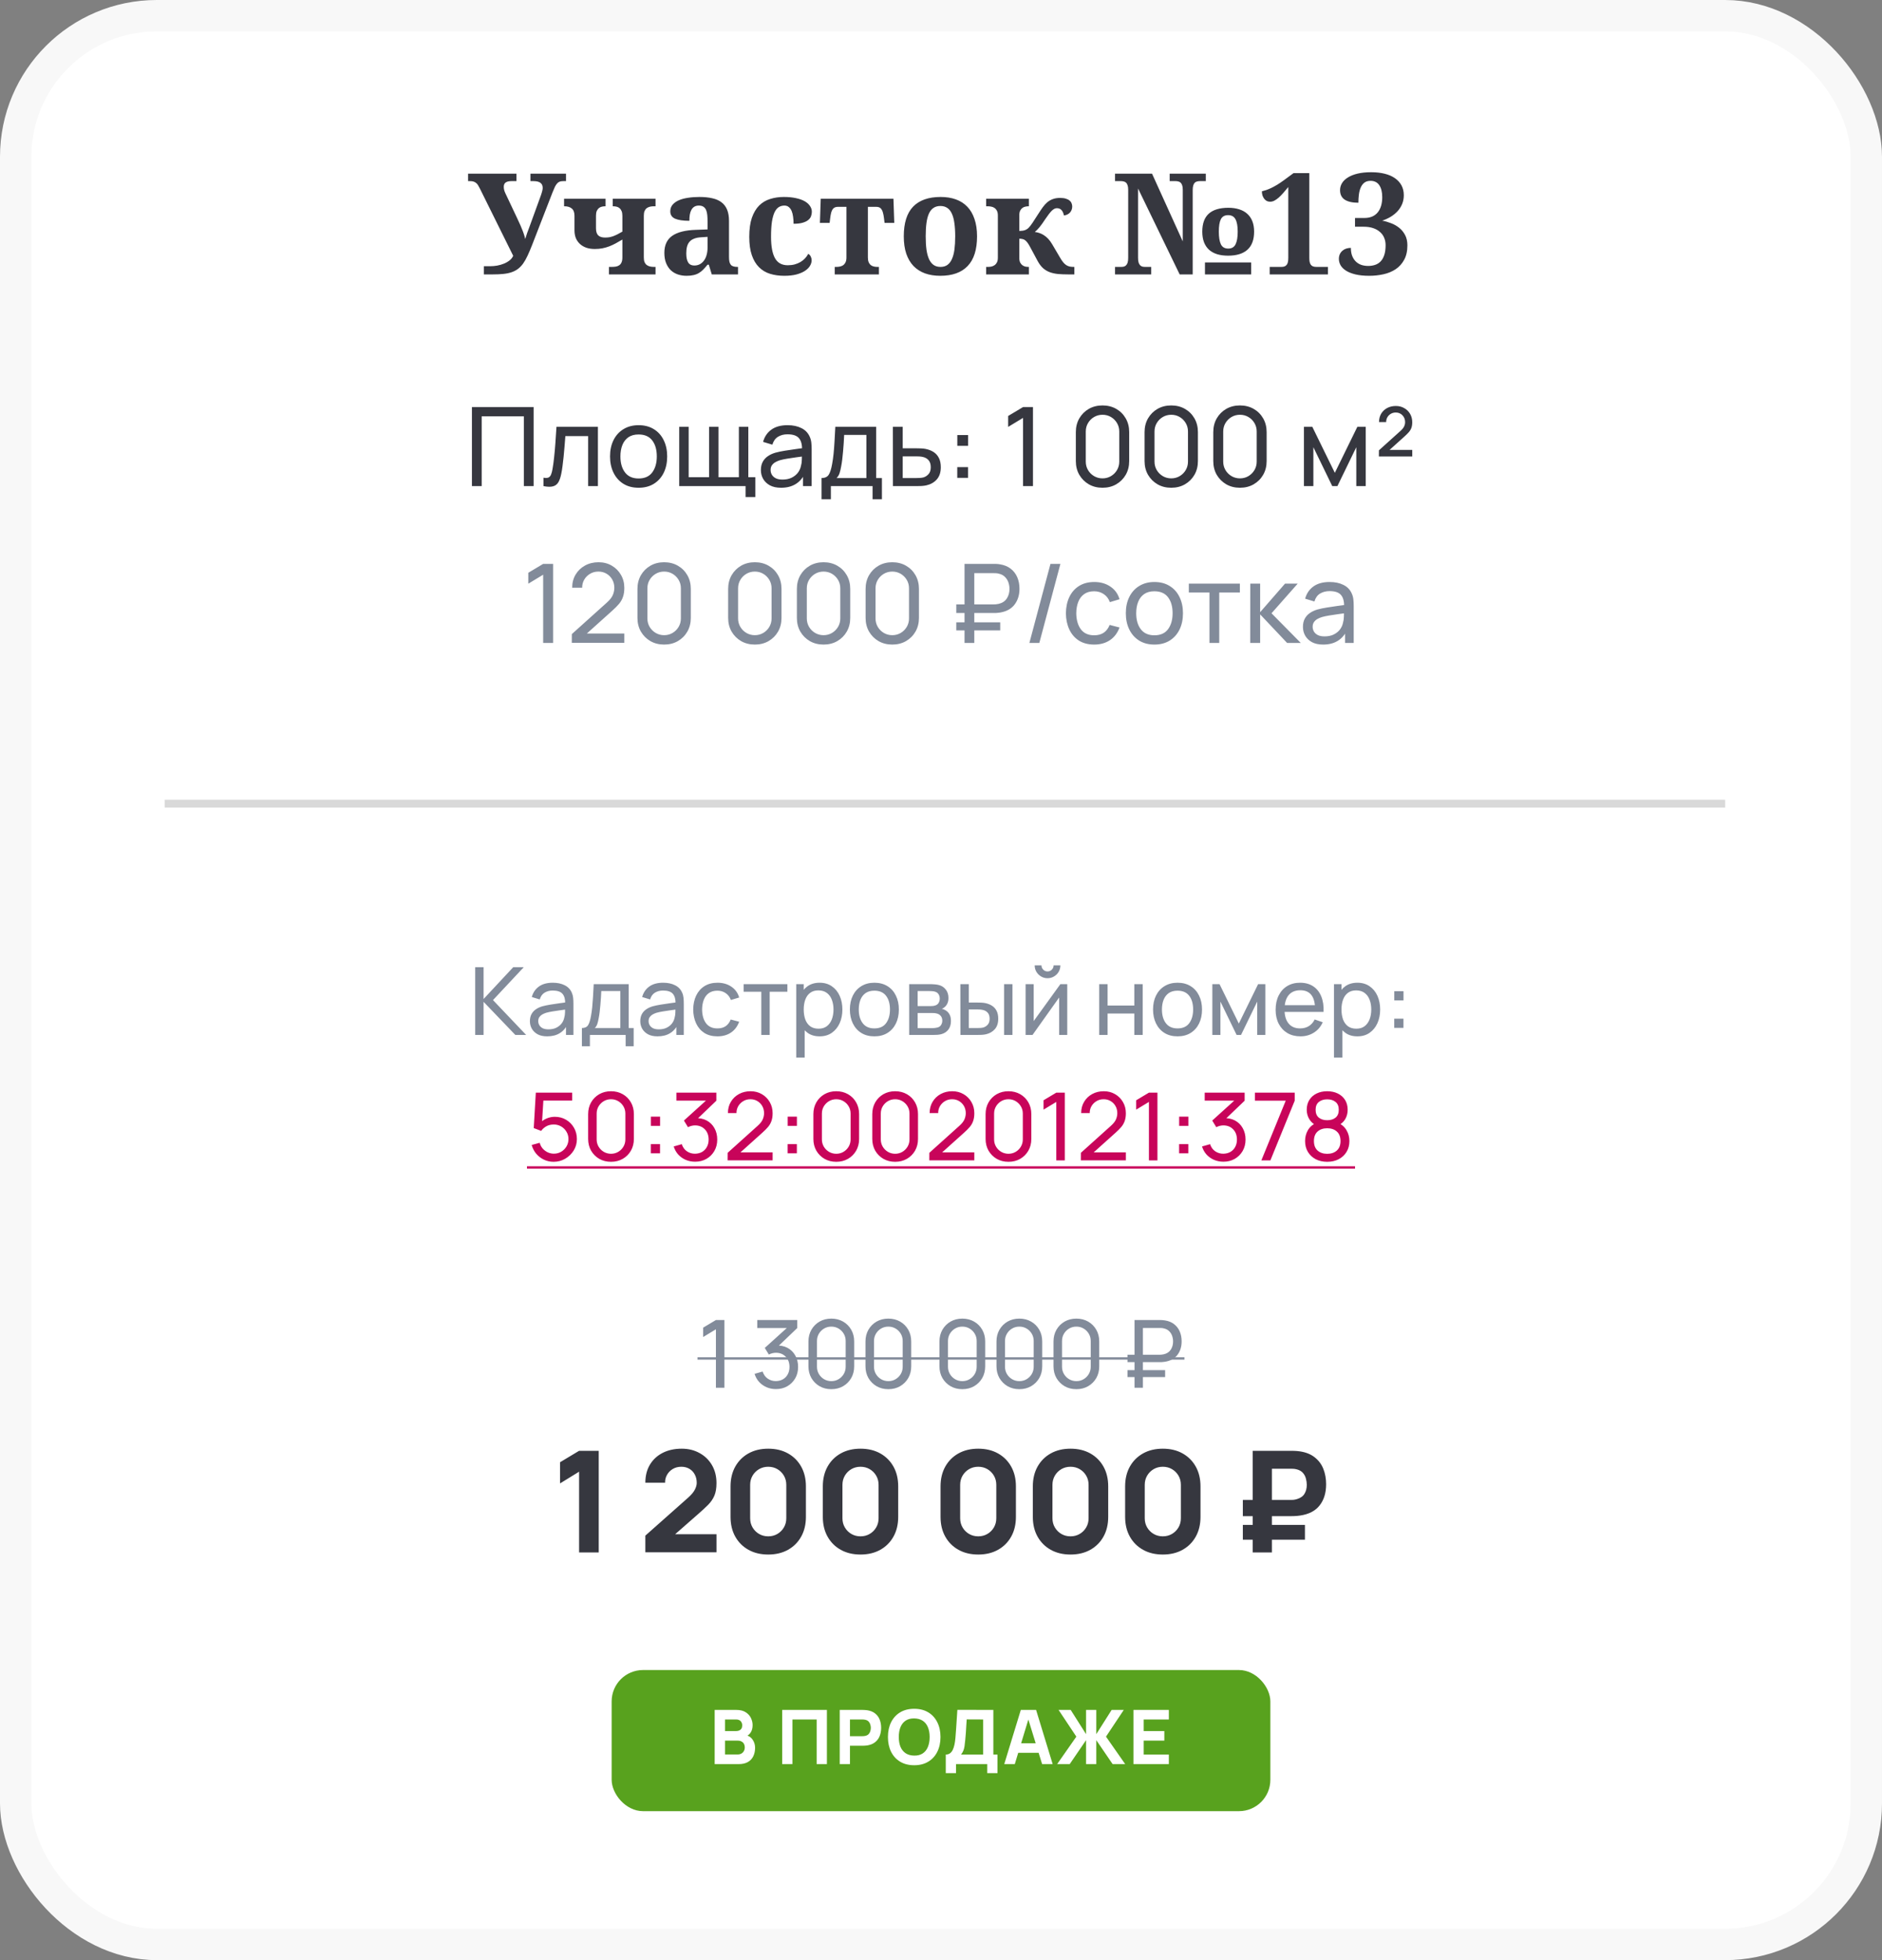 <?xml version="1.0" encoding="UTF-8"?> <svg xmlns="http://www.w3.org/2000/svg" width="240" height="250" viewBox="0 0 240 250" fill="none"><rect x="0" y="0" width="240" height="250" fill="#808080" stroke="none"/> <g clip-path="url(#clip0_3911_252)"> <rect x="2" y="2" width="236" height="246" rx="18" fill="white" stroke="#F8F8F8" stroke-width="4"></rect> <path d="M72.179 23.1H71.836C71.66 23.1 71.511 23.12 71.388 23.161C71.27 23.202 71.162 23.275 71.062 23.381C70.963 23.486 70.866 23.63 70.772 23.811C70.685 23.993 70.585 24.225 70.474 24.506L67.846 31.273C67.647 31.783 67.456 32.231 67.274 32.618C67.099 32.999 66.911 33.33 66.712 33.611C66.513 33.887 66.293 34.115 66.053 34.297C65.818 34.473 65.549 34.613 65.244 34.719C64.939 34.824 64.588 34.898 64.189 34.938C63.797 34.98 63.34 35 62.818 35H61.702V33.954H62.493C62.798 33.954 63.102 33.928 63.407 33.875C63.718 33.816 64.008 33.731 64.277 33.62C64.547 33.509 64.784 33.371 64.989 33.207C65.194 33.043 65.347 32.85 65.446 32.627L61.201 24.058C61.113 23.882 61.031 23.732 60.955 23.609C60.879 23.486 60.791 23.39 60.691 23.319C60.598 23.243 60.489 23.188 60.366 23.152C60.249 23.117 60.102 23.1 59.927 23.1H59.69V22.15H65.859V23.1H65.218C64.907 23.1 64.667 23.155 64.497 23.267C64.327 23.378 64.242 23.568 64.242 23.838C64.242 24.008 64.269 24.175 64.321 24.339C64.38 24.503 64.456 24.679 64.55 24.866L65.921 27.767C66.02 27.977 66.123 28.2 66.228 28.435C66.34 28.669 66.442 28.906 66.536 29.146C66.636 29.381 66.724 29.612 66.8 29.841C66.876 30.069 66.935 30.283 66.976 30.482C67.052 30.236 67.134 29.984 67.222 29.727C67.315 29.463 67.427 29.164 67.556 28.83L68.865 25.227C68.977 24.934 69.061 24.679 69.12 24.462C69.179 24.245 69.208 24.087 69.208 23.987C69.208 23.677 69.108 23.451 68.909 23.311C68.716 23.17 68.42 23.1 68.022 23.1H67.644V22.15H72.179V23.1ZM77.654 35V34.042H77.962C78.161 34.042 78.346 34.03 78.516 34.007C78.686 33.977 78.832 33.922 78.955 33.84C79.084 33.758 79.184 33.638 79.254 33.48C79.33 33.315 79.368 33.102 79.368 32.838V30.553C79.069 30.734 78.782 30.898 78.507 31.045C78.237 31.191 77.965 31.317 77.689 31.423C77.414 31.528 77.127 31.61 76.828 31.669C76.529 31.727 76.204 31.757 75.853 31.757C75.442 31.757 75.076 31.701 74.754 31.59C74.432 31.473 74.159 31.309 73.936 31.098C73.714 30.887 73.544 30.638 73.427 30.351C73.315 30.058 73.26 29.735 73.26 29.384V27.529C73.26 27.09 73.143 26.776 72.908 26.589C72.68 26.401 72.372 26.308 71.985 26.308H71.933V25.35H77.224V26.308H77.189C77.054 26.308 76.916 26.322 76.775 26.352C76.635 26.381 76.506 26.439 76.389 26.527C76.277 26.615 76.184 26.738 76.107 26.896C76.037 27.055 76.002 27.26 76.002 27.512V29.111C76.002 29.533 76.099 29.838 76.292 30.025C76.485 30.207 76.772 30.298 77.153 30.298C77.341 30.298 77.517 30.286 77.681 30.263C77.845 30.233 78.012 30.189 78.182 30.131C78.357 30.066 78.539 29.987 78.727 29.894C78.92 29.794 79.134 29.677 79.368 29.542V27.529C79.368 27.283 79.336 27.084 79.272 26.932C79.207 26.773 79.119 26.648 79.008 26.554C78.902 26.46 78.776 26.395 78.63 26.36C78.489 26.325 78.337 26.308 78.173 26.308H78.138V25.35H83.596V26.308H83.394C83.218 26.308 83.051 26.325 82.893 26.36C82.74 26.395 82.603 26.457 82.48 26.545C82.362 26.633 82.269 26.756 82.198 26.914C82.134 27.066 82.102 27.266 82.102 27.512V32.838C82.102 33.084 82.134 33.286 82.198 33.444C82.269 33.597 82.362 33.717 82.48 33.805C82.603 33.893 82.74 33.954 82.893 33.989C83.051 34.024 83.218 34.042 83.394 34.042H83.596V35H77.654ZM87.516 32.319C87.516 32.835 87.598 33.222 87.762 33.48C87.926 33.737 88.184 33.866 88.535 33.866C88.793 33.866 89.024 33.813 89.23 33.708C89.44 33.597 89.619 33.441 89.766 33.242C89.918 33.043 90.032 32.803 90.108 32.522C90.19 32.234 90.231 31.915 90.231 31.564V30.21L89.423 30.263C89.065 30.28 88.764 30.339 88.518 30.439C88.272 30.532 88.075 30.664 87.929 30.834C87.782 31.004 87.677 31.212 87.612 31.458C87.548 31.704 87.516 31.991 87.516 32.319ZM89.115 26.22C88.887 26.22 88.693 26.27 88.535 26.369C88.383 26.463 88.26 26.598 88.166 26.773C88.072 26.943 88.005 27.148 87.964 27.389C87.929 27.623 87.911 27.881 87.911 28.162C87.103 28.162 86.493 28.071 86.083 27.89C85.679 27.708 85.477 27.398 85.477 26.958C85.477 26.63 85.573 26.349 85.767 26.114C85.966 25.88 86.232 25.689 86.566 25.543C86.906 25.396 87.299 25.291 87.744 25.227C88.195 25.156 88.676 25.121 89.186 25.121C89.818 25.121 90.369 25.177 90.838 25.288C91.312 25.394 91.705 25.566 92.016 25.807C92.332 26.047 92.569 26.363 92.728 26.756C92.886 27.143 92.965 27.617 92.965 28.18V32.768C92.965 33.014 92.982 33.219 93.018 33.383C93.059 33.547 93.12 33.679 93.202 33.778C93.284 33.872 93.395 33.94 93.536 33.98C93.677 34.022 93.847 34.042 94.046 34.042H94.116V35H90.768L90.39 33.761H90.231C90.032 34.001 89.845 34.212 89.669 34.394C89.493 34.569 89.306 34.716 89.106 34.833C88.907 34.95 88.682 35.035 88.43 35.088C88.184 35.147 87.891 35.176 87.551 35.176C87.152 35.176 86.78 35.117 86.435 35C86.095 34.883 85.796 34.704 85.538 34.464C85.286 34.218 85.087 33.913 84.94 33.55C84.794 33.181 84.721 32.747 84.721 32.249C84.721 31.27 85.055 30.547 85.723 30.078C86.397 29.609 87.407 29.355 88.755 29.314L90.231 29.261V28.268C90.231 27.969 90.22 27.693 90.196 27.441C90.173 27.189 90.123 26.973 90.047 26.791C89.971 26.609 89.856 26.469 89.704 26.369C89.558 26.27 89.361 26.22 89.115 26.22ZM100.014 35.176C99.352 35.176 98.745 35.091 98.194 34.921C97.649 34.751 97.181 34.47 96.788 34.077C96.395 33.685 96.091 33.172 95.874 32.539C95.657 31.906 95.549 31.13 95.549 30.21C95.549 29.237 95.66 28.426 95.883 27.775C96.111 27.125 96.422 26.604 96.814 26.211C97.213 25.818 97.682 25.54 98.221 25.376C98.76 25.206 99.34 25.121 99.961 25.121C100.541 25.121 101.054 25.171 101.499 25.27C101.944 25.364 102.316 25.496 102.615 25.666C102.914 25.836 103.14 26.038 103.292 26.273C103.45 26.501 103.529 26.747 103.529 27.011C103.529 27.204 103.494 27.395 103.424 27.582C103.359 27.764 103.239 27.925 103.063 28.065C102.894 28.206 102.656 28.32 102.352 28.408C102.053 28.496 101.669 28.54 101.2 28.54C101.2 28.23 101.18 27.934 101.139 27.652C101.104 27.371 101.042 27.125 100.954 26.914C100.866 26.703 100.746 26.536 100.594 26.413C100.447 26.284 100.26 26.22 100.031 26.22C99.768 26.22 99.53 26.284 99.319 26.413C99.114 26.536 98.936 26.75 98.783 27.055C98.637 27.359 98.522 27.767 98.44 28.276C98.364 28.786 98.326 29.425 98.326 30.192C98.326 31.411 98.493 32.322 98.827 32.926C99.161 33.529 99.706 33.831 100.462 33.831C100.772 33.831 101.062 33.796 101.332 33.726C101.607 33.649 101.856 33.547 102.079 33.418C102.302 33.283 102.495 33.128 102.659 32.952C102.829 32.77 102.967 32.577 103.072 32.372C103.219 32.46 103.327 32.58 103.397 32.732C103.468 32.879 103.503 33.034 103.503 33.198C103.503 33.427 103.436 33.658 103.301 33.893C103.166 34.127 102.955 34.341 102.668 34.534C102.387 34.722 102.026 34.877 101.587 35C101.147 35.117 100.623 35.176 100.014 35.176ZM113.936 25.35L114.041 28.426H112.802L112.731 27.837C112.696 27.556 112.652 27.321 112.6 27.134C112.553 26.946 112.488 26.797 112.406 26.686C112.33 26.574 112.236 26.495 112.125 26.448C112.014 26.401 111.873 26.378 111.703 26.378H110.675V32.838C110.675 33.078 110.707 33.277 110.771 33.435C110.836 33.588 110.924 33.711 111.035 33.805C111.146 33.893 111.275 33.954 111.422 33.989C111.568 34.024 111.721 34.042 111.879 34.042H112.081V35H106.447V34.042H106.649C106.825 34.042 106.989 34.024 107.142 33.989C107.3 33.954 107.438 33.893 107.555 33.805C107.672 33.711 107.766 33.588 107.836 33.435C107.906 33.277 107.941 33.078 107.941 32.838V26.378H106.896C106.731 26.378 106.591 26.401 106.474 26.448C106.362 26.495 106.266 26.574 106.184 26.686C106.107 26.797 106.043 26.946 105.99 27.134C105.943 27.321 105.902 27.556 105.867 27.837L105.797 28.426H104.558L104.663 25.35H113.936ZM124.597 30.14C124.597 31.833 124.198 33.096 123.401 33.928C122.61 34.76 121.444 35.176 119.903 35.176C119.183 35.176 118.535 35.073 117.961 34.868C117.387 34.657 116.897 34.344 116.493 33.928C116.095 33.512 115.787 32.987 115.57 32.355C115.359 31.722 115.254 30.983 115.254 30.14C115.254 28.446 115.649 27.186 116.44 26.36C117.237 25.534 118.409 25.121 119.956 25.121C120.677 25.121 121.321 25.224 121.89 25.429C122.464 25.634 122.95 25.944 123.349 26.36C123.753 26.776 124.061 27.301 124.271 27.934C124.488 28.561 124.597 29.296 124.597 30.14ZM118.049 30.14C118.049 30.778 118.081 31.341 118.146 31.827C118.216 32.313 118.324 32.721 118.471 33.049C118.623 33.377 118.819 33.626 119.06 33.796C119.3 33.96 119.593 34.042 119.938 34.042C120.284 34.042 120.574 33.96 120.809 33.796C121.049 33.626 121.242 33.377 121.389 33.049C121.541 32.721 121.649 32.313 121.714 31.827C121.778 31.341 121.811 30.778 121.811 30.14C121.811 29.495 121.775 28.933 121.705 28.452C121.641 27.966 121.532 27.561 121.38 27.239C121.233 26.917 121.04 26.677 120.8 26.519C120.56 26.355 120.267 26.273 119.921 26.273C119.575 26.273 119.282 26.355 119.042 26.519C118.802 26.677 118.608 26.917 118.462 27.239C118.315 27.561 118.21 27.966 118.146 28.452C118.081 28.933 118.049 29.495 118.049 30.14ZM125.757 34.042H125.968C126.103 34.042 126.243 34.03 126.39 34.007C126.542 33.977 126.68 33.922 126.803 33.84C126.932 33.758 127.037 33.641 127.119 33.488C127.207 33.336 127.251 33.131 127.251 32.873V27.477C127.251 27.219 127.207 27.014 127.119 26.861C127.037 26.709 126.932 26.592 126.803 26.51C126.68 26.428 126.542 26.375 126.39 26.352C126.243 26.322 126.103 26.308 125.968 26.308H125.757V25.35H131.206V26.308H131.171C131.048 26.308 130.916 26.322 130.775 26.352C130.641 26.375 130.515 26.428 130.397 26.51C130.28 26.592 130.181 26.709 130.099 26.861C130.022 27.014 129.984 27.219 129.984 27.477V29.454C130.277 29.454 130.515 29.422 130.696 29.357C130.878 29.293 131.036 29.193 131.171 29.059C131.317 28.912 131.484 28.698 131.672 28.417C131.859 28.13 132.103 27.755 132.401 27.292C132.601 26.976 132.791 26.691 132.973 26.439C133.154 26.188 133.348 25.974 133.553 25.798C133.764 25.622 133.998 25.487 134.256 25.394C134.52 25.294 134.83 25.244 135.188 25.244C135.486 25.244 135.732 25.276 135.926 25.341C136.125 25.399 136.283 25.481 136.4 25.587C136.523 25.686 136.608 25.804 136.655 25.939C136.708 26.067 136.734 26.202 136.734 26.343C136.734 26.507 136.705 26.656 136.646 26.791C136.594 26.926 136.518 27.043 136.418 27.143C136.324 27.236 136.213 27.312 136.084 27.371C135.955 27.43 135.817 27.465 135.671 27.477C135.624 27.201 135.527 26.979 135.381 26.809C135.24 26.639 135.038 26.554 134.774 26.554C134.669 26.554 134.563 26.58 134.458 26.633C134.353 26.686 134.241 26.768 134.124 26.879C134.013 26.99 133.89 27.134 133.755 27.31C133.626 27.48 133.479 27.685 133.315 27.925C133.163 28.153 133.025 28.355 132.902 28.531C132.779 28.701 132.665 28.851 132.56 28.98C132.454 29.108 132.352 29.223 132.252 29.322C132.158 29.416 132.062 29.504 131.962 29.586C132.155 29.609 132.349 29.653 132.542 29.718C132.741 29.782 132.935 29.876 133.122 29.999C133.315 30.122 133.5 30.277 133.676 30.465C133.852 30.652 134.019 30.881 134.177 31.15L135.17 32.838C135.311 33.084 135.445 33.286 135.574 33.444C135.703 33.602 135.835 33.726 135.97 33.813C136.11 33.901 136.26 33.963 136.418 33.998C136.576 34.027 136.755 34.042 136.954 34.042H137.007V35H136.251C135.759 35 135.313 34.982 134.915 34.947C134.522 34.906 134.168 34.827 133.852 34.71C133.535 34.587 133.251 34.414 132.999 34.191C132.753 33.963 132.527 33.661 132.322 33.286L131.408 31.581C131.279 31.335 131.162 31.139 131.057 30.992C130.951 30.846 130.846 30.731 130.74 30.649C130.635 30.567 130.523 30.515 130.406 30.491C130.289 30.462 130.148 30.447 129.984 30.447V32.873C129.984 33.131 130.022 33.336 130.099 33.488C130.181 33.641 130.28 33.758 130.397 33.84C130.515 33.922 130.641 33.977 130.775 34.007C130.916 34.03 131.048 34.042 131.171 34.042H131.206V35H125.757V34.042ZM153.662 35V33.471H159.551V35H153.662ZM150.437 35L145.128 24.04V32.873C145.128 33.131 145.151 33.336 145.198 33.488C145.251 33.641 145.318 33.758 145.4 33.84C145.482 33.922 145.579 33.977 145.69 34.007C145.802 34.03 145.922 34.042 146.051 34.042H146.807V35H142.192V34.042H142.948C143.077 34.042 143.197 34.03 143.309 34.007C143.42 33.977 143.517 33.922 143.599 33.84C143.687 33.758 143.754 33.641 143.801 33.488C143.848 33.336 143.871 33.131 143.871 32.873V24.198C143.871 23.958 143.845 23.768 143.792 23.627C143.745 23.48 143.678 23.369 143.59 23.293C143.508 23.217 143.411 23.167 143.3 23.144C143.188 23.114 143.071 23.1 142.948 23.1H142.192V22.15H146.912L150.832 30.79V24.198C150.832 23.958 150.806 23.768 150.753 23.627C150.706 23.48 150.639 23.369 150.551 23.293C150.469 23.217 150.372 23.167 150.261 23.144C150.155 23.114 150.041 23.1 149.918 23.1H149.162V22.15H153.768V23.1H153.012C152.889 23.1 152.771 23.114 152.66 23.144C152.549 23.167 152.449 23.22 152.361 23.302C152.279 23.384 152.215 23.501 152.168 23.653C152.121 23.806 152.098 24.011 152.098 24.269V35H150.437ZM155.429 29.542C155.429 30.251 155.517 30.79 155.692 31.159C155.868 31.523 156.182 31.704 156.633 31.704C157.072 31.704 157.383 31.523 157.564 31.159C157.746 30.796 157.837 30.257 157.837 29.542C157.837 28.839 157.743 28.314 157.556 27.969C157.368 27.617 157.055 27.441 156.615 27.441C156.17 27.441 155.859 27.617 155.684 27.969C155.514 28.314 155.429 28.839 155.429 29.542ZM159.929 29.542C159.929 30.567 159.647 31.335 159.085 31.845C158.522 32.355 157.699 32.609 156.615 32.609C156.094 32.609 155.628 32.548 155.218 32.425C154.808 32.296 154.462 32.105 154.181 31.854C153.899 31.596 153.686 31.276 153.539 30.895C153.393 30.509 153.319 30.058 153.319 29.542C153.319 28.511 153.598 27.746 154.154 27.248C154.711 26.75 155.543 26.501 156.65 26.501C157.154 26.501 157.608 26.565 158.013 26.694C158.417 26.817 158.76 27.005 159.041 27.257C159.328 27.509 159.548 27.825 159.7 28.206C159.853 28.587 159.929 29.032 159.929 29.542ZM161.915 35V34.042H163.392C163.544 34.042 163.676 34.024 163.787 33.989C163.898 33.948 163.992 33.884 164.068 33.796C164.145 33.708 164.2 33.591 164.235 33.444C164.271 33.292 164.288 33.102 164.288 32.873V23.855C164.06 24.137 163.843 24.392 163.638 24.62C163.438 24.849 163.245 25.045 163.058 25.209C162.87 25.373 162.686 25.502 162.504 25.596C162.328 25.684 162.149 25.727 161.968 25.727C161.821 25.727 161.684 25.698 161.555 25.64C161.432 25.575 161.323 25.484 161.229 25.367C161.136 25.25 161.06 25.109 161.001 24.945C160.948 24.781 160.922 24.6 160.922 24.4C161.104 24.354 161.294 24.298 161.493 24.233C161.692 24.163 161.903 24.075 162.126 23.97C162.354 23.858 162.598 23.727 162.855 23.574C163.113 23.416 163.392 23.229 163.69 23.012L164.956 22.08H166.969V32.873C166.969 33.06 166.98 33.227 167.004 33.374C167.033 33.52 167.08 33.644 167.145 33.743C167.215 33.843 167.309 33.919 167.426 33.972C167.549 34.019 167.704 34.042 167.892 34.042H169.342V35H161.915ZM174.615 35.176C173.936 35.176 173.35 35.117 172.857 35C172.371 34.883 171.97 34.725 171.653 34.525C171.343 34.326 171.111 34.098 170.959 33.84C170.812 33.576 170.739 33.304 170.739 33.023C170.739 32.794 170.78 32.592 170.862 32.416C170.944 32.24 171.056 32.094 171.196 31.977C171.337 31.854 171.498 31.763 171.68 31.704C171.867 31.645 172.063 31.616 172.269 31.616C172.269 31.997 172.321 32.331 172.427 32.618C172.538 32.905 172.69 33.145 172.884 33.339C173.077 33.532 173.309 33.679 173.578 33.778C173.854 33.872 174.155 33.919 174.483 33.919C174.776 33.919 175.055 33.878 175.318 33.796C175.588 33.714 175.825 33.573 176.03 33.374C176.235 33.175 176.396 32.905 176.514 32.565C176.637 32.22 176.698 31.789 176.698 31.273C176.698 30.928 176.637 30.611 176.514 30.324C176.396 30.037 176.218 29.791 175.978 29.586C175.743 29.375 175.453 29.211 175.107 29.094C174.762 28.977 174.363 28.918 173.912 28.918H172.796V27.802H173.982C174.369 27.802 174.706 27.74 174.993 27.617C175.28 27.488 175.518 27.307 175.705 27.072C175.893 26.838 176.033 26.56 176.127 26.237C176.221 25.909 176.268 25.549 176.268 25.156C176.268 24.5 176.142 23.987 175.89 23.618C175.638 23.249 175.266 23.064 174.773 23.064C174.451 23.064 174.188 23.144 173.982 23.302C173.783 23.46 173.628 23.671 173.517 23.935C173.405 24.198 173.329 24.497 173.288 24.831C173.247 25.165 173.227 25.508 173.227 25.859C172.477 25.859 171.899 25.73 171.495 25.473C171.091 25.209 170.889 24.802 170.889 24.251C170.889 23.935 170.971 23.639 171.135 23.363C171.305 23.082 171.557 22.839 171.891 22.634C172.225 22.423 172.638 22.259 173.13 22.142C173.628 22.024 174.205 21.966 174.861 21.966C175.5 21.966 176.074 22.03 176.584 22.159C177.1 22.288 177.536 22.479 177.894 22.73C178.257 22.982 178.535 23.29 178.729 23.653C178.922 24.017 179.019 24.433 179.019 24.901C179.019 25.306 178.948 25.678 178.808 26.018C178.667 26.357 178.474 26.662 178.228 26.932C177.981 27.201 177.691 27.439 177.357 27.644C177.023 27.843 176.66 28.01 176.268 28.145C176.631 28.209 177 28.314 177.375 28.461C177.756 28.602 178.102 28.795 178.412 29.041C178.723 29.287 178.978 29.595 179.177 29.964C179.376 30.333 179.476 30.775 179.476 31.291C179.476 32.023 179.338 32.639 179.062 33.137C178.793 33.635 178.43 34.036 177.973 34.341C177.521 34.64 177.003 34.853 176.417 34.982C175.837 35.111 175.236 35.176 174.615 35.176Z" fill="#36373F"></path> <path d="M60.181 62V51.92H68.049V62H66.803V53.103H61.427V62H60.181ZM69.311 62V60.929C69.591 60.98 69.804 60.971 69.948 60.901C70.098 60.826 70.207 60.698 70.277 60.516C70.352 60.329 70.413 60.096 70.459 59.816C70.539 59.373 70.606 58.878 70.662 58.332C70.723 57.786 70.777 57.189 70.823 56.54C70.875 55.887 70.921 55.187 70.963 54.44H76.248V62H75.002V55.623H72.097C72.069 56.052 72.034 56.493 71.992 56.946C71.955 57.399 71.915 57.84 71.873 58.269C71.831 58.694 71.785 59.09 71.733 59.459C71.687 59.823 71.635 60.138 71.579 60.404C71.491 60.861 71.367 61.228 71.208 61.503C71.05 61.774 70.821 61.949 70.522 62.028C70.224 62.112 69.82 62.103 69.311 62ZM81.434 62.21C80.683 62.21 80.034 62.04 79.488 61.699C78.947 61.358 78.529 60.887 78.235 60.285C77.941 59.683 77.794 58.992 77.794 58.213C77.794 57.42 77.944 56.724 78.242 56.127C78.541 55.53 78.963 55.065 79.509 54.734C80.055 54.398 80.697 54.23 81.434 54.23C82.19 54.23 82.841 54.4 83.387 54.741C83.933 55.077 84.351 55.546 84.64 56.148C84.934 56.745 85.081 57.434 85.081 58.213C85.081 59.002 84.934 59.697 84.64 60.299C84.346 60.896 83.926 61.365 83.38 61.706C82.834 62.042 82.186 62.21 81.434 62.21ZM81.434 61.027C82.218 61.027 82.802 60.766 83.184 60.243C83.567 59.72 83.758 59.044 83.758 58.213C83.758 57.359 83.565 56.68 83.177 56.176C82.79 55.667 82.209 55.413 81.434 55.413C80.907 55.413 80.473 55.532 80.132 55.77C79.792 56.008 79.537 56.337 79.369 56.757C79.201 57.177 79.117 57.662 79.117 58.213C79.117 59.062 79.313 59.744 79.705 60.257C80.097 60.77 80.674 61.027 81.434 61.027ZM95.079 63.4V62H86.616V54.44H87.82V60.866H90.424V54.44H91.628V60.866H94.225V54.44H95.429V60.866H96.325V63.4H95.079ZM99.6 62.21C99.035 62.21 98.561 62.107 98.179 61.902C97.801 61.692 97.514 61.417 97.318 61.076C97.126 60.735 97.031 60.362 97.031 59.956C97.031 59.559 97.105 59.216 97.255 58.927C97.409 58.633 97.623 58.39 97.899 58.199C98.174 58.003 98.503 57.849 98.886 57.737C99.245 57.639 99.646 57.555 100.09 57.485C100.538 57.41 100.99 57.343 101.448 57.282C101.905 57.221 102.332 57.163 102.729 57.107L102.281 57.366C102.295 56.694 102.159 56.197 101.875 55.875C101.595 55.553 101.109 55.392 100.419 55.392C99.961 55.392 99.56 55.497 99.215 55.707C98.874 55.912 98.634 56.248 98.494 56.715L97.311 56.358C97.493 55.695 97.845 55.175 98.368 54.797C98.89 54.419 99.579 54.23 100.433 54.23C101.119 54.23 101.707 54.354 102.197 54.601C102.691 54.844 103.046 55.212 103.261 55.707C103.368 55.94 103.436 56.195 103.464 56.47C103.492 56.741 103.506 57.025 103.506 57.324V62H102.4V60.187L102.659 60.355C102.374 60.966 101.975 61.428 101.462 61.741C100.953 62.054 100.332 62.21 99.6 62.21ZM99.789 61.167C100.237 61.167 100.624 61.088 100.951 60.929C101.282 60.766 101.548 60.553 101.749 60.292C101.949 60.026 102.08 59.737 102.141 59.424C102.211 59.191 102.248 58.932 102.253 58.647C102.262 58.358 102.267 58.136 102.267 57.982L102.701 58.171C102.295 58.227 101.896 58.281 101.504 58.332C101.112 58.383 100.741 58.439 100.391 58.5C100.041 58.556 99.726 58.624 99.446 58.703C99.24 58.768 99.047 58.852 98.865 58.955C98.687 59.058 98.543 59.191 98.431 59.354C98.323 59.513 98.27 59.711 98.27 59.949C98.27 60.154 98.321 60.35 98.424 60.537C98.531 60.724 98.694 60.875 98.914 60.992C99.138 61.109 99.429 61.167 99.789 61.167ZM104.766 63.68V60.971C105.19 60.971 105.494 60.833 105.676 60.558C105.858 60.278 106.005 59.818 106.117 59.179C106.191 58.778 106.252 58.348 106.299 57.891C106.345 57.434 106.385 56.925 106.418 56.365C106.455 55.8 106.49 55.159 106.523 54.44H111.731V60.971H112.466V63.68H111.276V62H105.956V63.68H104.766ZM106.684 60.971H110.485V55.469H107.65C107.636 55.8 107.617 56.148 107.594 56.512C107.57 56.871 107.542 57.231 107.51 57.59C107.482 57.949 107.447 58.29 107.405 58.612C107.367 58.929 107.323 59.214 107.272 59.466C107.211 59.816 107.141 60.112 107.062 60.355C106.982 60.598 106.856 60.803 106.684 60.971ZM113.871 62L113.864 54.44H115.117V57.177H116.748C116.967 57.177 117.191 57.182 117.42 57.191C117.648 57.2 117.847 57.221 118.015 57.254C118.407 57.329 118.75 57.459 119.044 57.646C119.338 57.833 119.566 58.087 119.73 58.409C119.893 58.726 119.975 59.121 119.975 59.592C119.975 60.245 119.804 60.763 119.464 61.146C119.128 61.524 118.687 61.776 118.141 61.902C117.954 61.944 117.739 61.972 117.497 61.986C117.259 61.995 117.032 62 116.818 62H113.871ZM115.117 60.971H116.839C116.979 60.971 117.135 60.966 117.308 60.957C117.48 60.948 117.634 60.924 117.77 60.887C118.008 60.817 118.22 60.679 118.407 60.474C118.598 60.269 118.694 59.975 118.694 59.592C118.694 59.205 118.6 58.906 118.414 58.696C118.232 58.486 117.991 58.348 117.693 58.283C117.557 58.25 117.415 58.229 117.266 58.22C117.116 58.211 116.974 58.206 116.839 58.206H115.117V60.971ZM122.073 60.95V59.578H123.445V60.95H122.073ZM122.08 56.862V55.49H123.452V56.862H122.08ZM130.462 62V53.299L128.565 54.447V53.054L130.462 51.92H131.729V62H130.462ZM140.597 62.21C139.944 62.21 139.36 62.063 138.847 61.769C138.338 61.47 137.935 61.067 137.636 60.558C137.342 60.045 137.195 59.461 137.195 58.808V55.112C137.195 54.459 137.342 53.875 137.636 53.362C137.935 52.849 138.338 52.445 138.847 52.151C139.36 51.857 139.944 51.71 140.597 51.71C141.25 51.71 141.834 51.857 142.347 52.151C142.86 52.445 143.264 52.849 143.558 53.362C143.852 53.875 143.999 54.459 143.999 55.112V58.808C143.999 59.461 143.852 60.045 143.558 60.558C143.264 61.067 142.86 61.47 142.347 61.769C141.834 62.063 141.25 62.21 140.597 62.21ZM140.597 61.013C140.994 61.013 141.353 60.917 141.675 60.726C141.997 60.535 142.254 60.278 142.445 59.956C142.636 59.629 142.732 59.27 142.732 58.878V55.035C142.732 54.638 142.636 54.279 142.445 53.957C142.254 53.635 141.997 53.378 141.675 53.187C141.353 52.996 140.994 52.9 140.597 52.9C140.205 52.9 139.846 52.996 139.519 53.187C139.197 53.378 138.94 53.635 138.749 53.957C138.558 54.279 138.462 54.638 138.462 55.035V58.878C138.462 59.27 138.558 59.629 138.749 59.956C138.94 60.278 139.197 60.535 139.519 60.726C139.846 60.917 140.205 61.013 140.597 61.013ZM149.361 62.21C148.707 62.21 148.124 62.063 147.611 61.769C147.102 61.47 146.698 61.067 146.4 60.558C146.106 60.045 145.959 59.461 145.959 58.808V55.112C145.959 54.459 146.106 53.875 146.4 53.362C146.698 52.849 147.102 52.445 147.611 52.151C148.124 51.857 148.707 51.71 149.361 51.71C150.014 51.71 150.597 51.857 151.111 52.151C151.624 52.445 152.028 52.849 152.322 53.362C152.616 53.875 152.763 54.459 152.763 55.112V58.808C152.763 59.461 152.616 60.045 152.322 60.558C152.028 61.067 151.624 61.47 151.111 61.769C150.597 62.063 150.014 62.21 149.361 62.21ZM149.361 61.013C149.757 61.013 150.117 60.917 150.439 60.726C150.761 60.535 151.017 60.278 151.209 59.956C151.4 59.629 151.496 59.27 151.496 58.878V55.035C151.496 54.638 151.4 54.279 151.209 53.957C151.017 53.635 150.761 53.378 150.439 53.187C150.117 52.996 149.757 52.9 149.361 52.9C148.969 52.9 148.609 52.996 148.283 53.187C147.961 53.378 147.704 53.635 147.513 53.957C147.321 54.279 147.226 54.638 147.226 55.035V58.878C147.226 59.27 147.321 59.629 147.513 59.956C147.704 60.278 147.961 60.535 148.283 60.726C148.609 60.917 148.969 61.013 149.361 61.013ZM158.124 62.21C157.471 62.21 156.888 62.063 156.374 61.769C155.866 61.47 155.462 61.067 155.163 60.558C154.869 60.045 154.722 59.461 154.722 58.808V55.112C154.722 54.459 154.869 53.875 155.163 53.362C155.462 52.849 155.866 52.445 156.374 52.151C156.888 51.857 157.471 51.71 158.124 51.71C158.778 51.71 159.361 51.857 159.874 52.151C160.388 52.445 160.791 52.849 161.085 53.362C161.379 53.875 161.526 54.459 161.526 55.112V58.808C161.526 59.461 161.379 60.045 161.085 60.558C160.791 61.067 160.388 61.47 159.874 61.769C159.361 62.063 158.778 62.21 158.124 62.21ZM158.124 61.013C158.521 61.013 158.88 60.917 159.202 60.726C159.524 60.535 159.781 60.278 159.972 59.956C160.164 59.629 160.259 59.27 160.259 58.878V55.035C160.259 54.638 160.164 54.279 159.972 53.957C159.781 53.635 159.524 53.378 159.202 53.187C158.88 52.996 158.521 52.9 158.124 52.9C157.732 52.9 157.373 52.996 157.046 53.187C156.724 53.378 156.468 53.635 156.276 53.957C156.085 54.279 155.989 54.638 155.989 55.035V58.878C155.989 59.27 156.085 59.629 156.276 59.956C156.468 60.278 156.724 60.535 157.046 60.726C157.373 60.917 157.732 61.013 158.124 61.013ZM166.282 62V54.44H167.353L170.223 60.306L173.093 54.44H174.164V62H172.96V57.037L170.552 62H169.894L167.486 57.037V62H166.282ZM175.839 58.22L175.846 57.436L178.604 54.951C178.828 54.75 178.979 54.561 179.059 54.384C179.143 54.202 179.185 54.022 179.185 53.845C179.185 53.495 179.073 53.203 178.849 52.97C178.625 52.732 178.34 52.613 177.995 52.613C177.757 52.613 177.544 52.669 177.358 52.781C177.171 52.893 177.024 53.042 176.917 53.229C176.814 53.416 176.765 53.616 176.77 53.831H175.86C175.86 53.425 175.951 53.068 176.133 52.76C176.319 52.452 176.574 52.212 176.896 52.039C177.222 51.866 177.593 51.78 178.009 51.78C178.405 51.78 178.76 51.871 179.073 52.053C179.39 52.23 179.64 52.475 179.822 52.788C180.004 53.101 180.095 53.455 180.095 53.852C180.095 54.137 180.057 54.379 179.983 54.58C179.908 54.781 179.794 54.967 179.64 55.14C179.49 55.308 179.304 55.492 179.08 55.693L176.826 57.723L176.693 57.38H180.095V58.22H175.839Z" fill="#36373F"></path> <line x1="21" y1="102.5" x2="220" y2="102.5" stroke="#D9D9D9"></line> <rect x="78" y="213" width="84" height="18" rx="4" fill="#58A21E"></rect> <path d="M91.137 225V218.088H93.902C94.395 218.088 94.793 218.187 95.097 218.386C95.401 218.581 95.624 218.827 95.764 219.125C95.905 219.422 95.976 219.723 95.976 220.027C95.976 220.414 95.888 220.736 95.712 220.992C95.539 221.248 95.3 221.419 94.996 221.506V221.266C95.428 221.355 95.752 221.555 95.966 221.866C96.184 222.176 96.292 222.523 96.292 222.907C96.292 223.32 96.216 223.683 96.062 223.997C95.912 224.31 95.681 224.557 95.371 224.736C95.06 224.912 94.67 225 94.2 225H91.137ZM92.462 223.771H94.065C94.241 223.771 94.398 223.734 94.536 223.661C94.673 223.584 94.78 223.478 94.857 223.344C94.937 223.206 94.977 223.045 94.977 222.859C94.977 222.696 94.944 222.55 94.876 222.422C94.809 222.294 94.707 222.194 94.569 222.12C94.435 222.043 94.267 222.005 94.065 222.005H92.462V223.771ZM92.462 220.786H93.883C94.03 220.786 94.161 220.76 94.276 220.709C94.392 220.658 94.483 220.579 94.55 220.474C94.617 220.365 94.651 220.226 94.651 220.056C94.651 219.845 94.585 219.667 94.454 219.523C94.323 219.379 94.132 219.307 93.883 219.307H92.462V220.786ZM99.748 225V218.088H105.45V225H104.144V219.307H101.053V225H99.748ZM107.086 225V218.088H110.004C110.071 218.088 110.161 218.091 110.273 218.098C110.388 218.101 110.49 218.11 110.58 218.126C110.993 218.19 111.33 218.326 111.593 218.534C111.858 218.742 112.054 219.005 112.178 219.322C112.303 219.635 112.366 219.986 112.366 220.373C112.366 220.76 112.302 221.112 112.174 221.429C112.049 221.742 111.854 222.003 111.588 222.211C111.326 222.419 110.99 222.555 110.58 222.619C110.49 222.632 110.388 222.642 110.273 222.648C110.158 222.654 110.068 222.658 110.004 222.658H108.391V225H107.086ZM108.391 221.438H109.946C110.014 221.438 110.087 221.435 110.167 221.429C110.247 221.422 110.321 221.41 110.388 221.39C110.564 221.342 110.7 221.262 110.796 221.15C110.892 221.035 110.958 220.909 110.993 220.771C111.031 220.63 111.05 220.498 111.05 220.373C111.05 220.248 111.031 220.117 110.993 219.979C110.958 219.838 110.892 219.712 110.796 219.6C110.7 219.485 110.564 219.403 110.388 219.355C110.321 219.336 110.247 219.323 110.167 219.317C110.087 219.31 110.014 219.307 109.946 219.307H108.391V221.438ZM116.584 225.144C115.893 225.144 115.296 224.994 114.793 224.693C114.294 224.392 113.909 223.971 113.637 223.43C113.368 222.89 113.233 222.261 113.233 221.544C113.233 220.827 113.368 220.198 113.637 219.658C113.909 219.117 114.294 218.696 114.793 218.395C115.296 218.094 115.893 217.944 116.584 217.944C117.275 217.944 117.87 218.094 118.369 218.395C118.872 218.696 119.257 219.117 119.526 219.658C119.798 220.198 119.934 220.827 119.934 221.544C119.934 222.261 119.798 222.89 119.526 223.43C119.257 223.971 118.872 224.392 118.369 224.693C117.87 224.994 117.275 225.144 116.584 225.144ZM116.584 223.915C117.022 223.922 117.387 223.827 117.678 223.632C117.969 223.437 118.187 223.16 118.331 222.802C118.478 222.443 118.552 222.024 118.552 221.544C118.552 221.064 118.478 220.648 118.331 220.296C118.187 219.944 117.969 219.67 117.678 219.475C117.387 219.28 117.022 219.179 116.584 219.173C116.145 219.166 115.781 219.261 115.489 219.456C115.198 219.651 114.979 219.928 114.832 220.286C114.688 220.645 114.616 221.064 114.616 221.544C114.616 222.024 114.688 222.44 114.832 222.792C114.979 223.144 115.198 223.418 115.489 223.613C115.781 223.808 116.145 223.909 116.584 223.915ZM120.609 226.152V223.781C120.817 223.781 120.993 223.73 121.137 223.627C121.284 223.522 121.404 223.374 121.497 223.186C121.59 222.994 121.663 222.77 121.718 222.514C121.772 222.258 121.812 221.979 121.838 221.678C121.87 221.294 121.898 220.917 121.924 220.546C121.95 220.171 121.975 219.784 122.001 219.384C122.026 218.981 122.055 218.546 122.087 218.078L126.676 218.088V223.781H127.204V226.152H125.898V225H121.914V226.152H120.609ZM122.558 223.781H125.37V219.307L123.278 219.298C123.255 219.614 123.236 219.906 123.22 220.171C123.207 220.437 123.191 220.706 123.172 220.978C123.153 221.25 123.127 221.554 123.095 221.89C123.063 222.226 123.031 222.502 122.999 222.72C122.967 222.934 122.918 223.122 122.85 223.282C122.786 223.442 122.689 223.608 122.558 223.781ZM128.066 225L130.178 218.088H132.127L134.239 225H132.895L131.014 218.904H131.263L129.41 225H128.066ZM129.334 223.56V222.341H132.982V223.56H129.334ZM134.812 225L137.26 221.496L134.994 218.088H136.54L138.498 221.179V218.088H139.804V221.179L141.762 218.088H143.308L141.042 221.496L143.49 225H141.887L139.804 221.947V225H138.498V221.947L136.415 225H134.812ZM144.544 225V218.088H149.056V219.307H145.85V220.786H148.48V222.005H145.85V223.781H149.056V225H144.544Z" fill="white"></path> <path d="M73.85 198V187.704L71.42 189.198V186.498L73.85 185.04H76.352V198H73.85ZM82.297 197.982V195.858L87.733 191.034C88.141 190.674 88.429 190.335 88.597 190.017C88.765 189.699 88.849 189.402 88.849 189.126C88.849 188.73 88.768 188.379 88.606 188.073C88.444 187.761 88.216 187.518 87.922 187.344C87.628 187.164 87.283 187.074 86.887 187.074C86.473 187.074 86.107 187.17 85.789 187.362C85.477 187.548 85.234 187.797 85.06 188.109C84.886 188.415 84.805 188.748 84.817 189.108H82.297C82.297 188.22 82.492 187.452 82.882 186.804C83.272 186.156 83.815 185.655 84.511 185.301C85.207 184.947 86.017 184.77 86.941 184.77C87.787 184.77 88.543 184.956 89.209 185.328C89.881 185.694 90.409 186.207 90.793 186.867C91.177 187.527 91.369 188.292 91.369 189.162C91.369 189.804 91.279 190.338 91.099 190.764C90.919 191.184 90.652 191.574 90.298 191.934C89.944 192.288 89.509 192.69 88.993 193.14L85.483 196.218L85.285 195.678H91.369V197.982H82.297ZM97.967 198.27C97.007 198.27 96.167 198.069 95.447 197.667C94.727 197.265 94.166 196.704 93.764 195.984C93.362 195.264 93.161 194.424 93.161 193.464V189.576C93.161 188.616 93.362 187.776 93.764 187.056C94.166 186.336 94.727 185.775 95.447 185.373C96.167 184.971 97.007 184.77 97.967 184.77C98.927 184.77 99.767 184.971 100.487 185.373C101.207 185.775 101.768 186.336 102.17 187.056C102.572 187.776 102.773 188.616 102.773 189.576V193.464C102.773 194.424 102.572 195.264 102.17 195.984C101.768 196.704 101.207 197.265 100.487 197.667C99.767 198.069 98.927 198.27 97.967 198.27ZM97.967 195.948C98.399 195.948 98.789 195.846 99.137 195.642C99.485 195.438 99.761 195.162 99.965 194.814C100.169 194.466 100.271 194.076 100.271 193.644V189.378C100.271 188.946 100.169 188.556 99.965 188.208C99.761 187.86 99.485 187.584 99.137 187.38C98.789 187.176 98.399 187.074 97.967 187.074C97.535 187.074 97.145 187.176 96.797 187.38C96.449 187.584 96.173 187.86 95.969 188.208C95.765 188.556 95.663 188.946 95.663 189.378V193.644C95.663 194.076 95.765 194.466 95.969 194.814C96.173 195.162 96.449 195.438 96.797 195.642C97.145 195.846 97.535 195.948 97.967 195.948ZM109.736 198.27C108.776 198.27 107.936 198.069 107.216 197.667C106.496 197.265 105.935 196.704 105.533 195.984C105.131 195.264 104.93 194.424 104.93 193.464V189.576C104.93 188.616 105.131 187.776 105.533 187.056C105.935 186.336 106.496 185.775 107.216 185.373C107.936 184.971 108.776 184.77 109.736 184.77C110.696 184.77 111.536 184.971 112.256 185.373C112.976 185.775 113.537 186.336 113.939 187.056C114.341 187.776 114.542 188.616 114.542 189.576V193.464C114.542 194.424 114.341 195.264 113.939 195.984C113.537 196.704 112.976 197.265 112.256 197.667C111.536 198.069 110.696 198.27 109.736 198.27ZM109.736 195.948C110.168 195.948 110.558 195.846 110.906 195.642C111.254 195.438 111.53 195.162 111.734 194.814C111.938 194.466 112.04 194.076 112.04 193.644V189.378C112.04 188.946 111.938 188.556 111.734 188.208C111.53 187.86 111.254 187.584 110.906 187.38C110.558 187.176 110.168 187.074 109.736 187.074C109.304 187.074 108.914 187.176 108.566 187.38C108.218 187.584 107.942 187.86 107.738 188.208C107.534 188.556 107.432 188.946 107.432 189.378V193.644C107.432 194.076 107.534 194.466 107.738 194.814C107.942 195.162 108.218 195.438 108.566 195.642C108.914 195.846 109.304 195.948 109.736 195.948ZM124.748 198.27C123.788 198.27 122.948 198.069 122.228 197.667C121.508 197.265 120.947 196.704 120.545 195.984C120.143 195.264 119.942 194.424 119.942 193.464V189.576C119.942 188.616 120.143 187.776 120.545 187.056C120.947 186.336 121.508 185.775 122.228 185.373C122.948 184.971 123.788 184.77 124.748 184.77C125.708 184.77 126.548 184.971 127.268 185.373C127.988 185.775 128.549 186.336 128.951 187.056C129.353 187.776 129.554 188.616 129.554 189.576V193.464C129.554 194.424 129.353 195.264 128.951 195.984C128.549 196.704 127.988 197.265 127.268 197.667C126.548 198.069 125.708 198.27 124.748 198.27ZM124.748 195.948C125.18 195.948 125.57 195.846 125.918 195.642C126.266 195.438 126.542 195.162 126.746 194.814C126.95 194.466 127.052 194.076 127.052 193.644V189.378C127.052 188.946 126.95 188.556 126.746 188.208C126.542 187.86 126.266 187.584 125.918 187.38C125.57 187.176 125.18 187.074 124.748 187.074C124.316 187.074 123.926 187.176 123.578 187.38C123.23 187.584 122.954 187.86 122.75 188.208C122.546 188.556 122.444 188.946 122.444 189.378V193.644C122.444 194.076 122.546 194.466 122.75 194.814C122.954 195.162 123.23 195.438 123.578 195.642C123.926 195.846 124.316 195.948 124.748 195.948ZM136.517 198.27C135.557 198.27 134.717 198.069 133.997 197.667C133.277 197.265 132.716 196.704 132.314 195.984C131.912 195.264 131.711 194.424 131.711 193.464V189.576C131.711 188.616 131.912 187.776 132.314 187.056C132.716 186.336 133.277 185.775 133.997 185.373C134.717 184.971 135.557 184.77 136.517 184.77C137.477 184.77 138.317 184.971 139.037 185.373C139.757 185.775 140.318 186.336 140.72 187.056C141.122 187.776 141.323 188.616 141.323 189.576V193.464C141.323 194.424 141.122 195.264 140.72 195.984C140.318 196.704 139.757 197.265 139.037 197.667C138.317 198.069 137.477 198.27 136.517 198.27ZM136.517 195.948C136.949 195.948 137.339 195.846 137.687 195.642C138.035 195.438 138.311 195.162 138.515 194.814C138.719 194.466 138.821 194.076 138.821 193.644V189.378C138.821 188.946 138.719 188.556 138.515 188.208C138.311 187.86 138.035 187.584 137.687 187.38C137.339 187.176 136.949 187.074 136.517 187.074C136.085 187.074 135.695 187.176 135.347 187.38C134.999 187.584 134.723 187.86 134.519 188.208C134.315 188.556 134.213 188.946 134.213 189.378V193.644C134.213 194.076 134.315 194.466 134.519 194.814C134.723 195.162 134.999 195.438 135.347 195.642C135.695 195.846 136.085 195.948 136.517 195.948ZM148.286 198.27C147.326 198.27 146.486 198.069 145.766 197.667C145.046 197.265 144.485 196.704 144.083 195.984C143.681 195.264 143.48 194.424 143.48 193.464V189.576C143.48 188.616 143.681 187.776 144.083 187.056C144.485 186.336 145.046 185.775 145.766 185.373C146.486 184.971 147.326 184.77 148.286 184.77C149.246 184.77 150.086 184.971 150.806 185.373C151.526 185.775 152.087 186.336 152.489 187.056C152.891 187.776 153.092 188.616 153.092 189.576V193.464C153.092 194.424 152.891 195.264 152.489 195.984C152.087 196.704 151.526 197.265 150.806 197.667C150.086 198.069 149.246 198.27 148.286 198.27ZM148.286 195.948C148.718 195.948 149.108 195.846 149.456 195.642C149.804 195.438 150.08 195.162 150.284 194.814C150.488 194.466 150.59 194.076 150.59 193.644V189.378C150.59 188.946 150.488 188.556 150.284 188.208C150.08 187.86 149.804 187.584 149.456 187.38C149.108 187.176 148.718 187.074 148.286 187.074C147.854 187.074 147.464 187.176 147.116 187.38C146.768 187.584 146.492 187.86 146.288 188.208C146.084 188.556 145.982 188.946 145.982 189.378V193.644C145.982 194.076 146.084 194.466 146.288 194.814C146.492 195.162 146.768 195.438 147.116 195.642C147.464 195.846 147.854 195.948 148.286 195.948ZM158.492 193.374V191.304H164.576C164.666 191.304 164.78 191.301 164.918 191.295C165.062 191.283 165.224 191.25 165.404 191.196C165.854 191.058 166.172 190.83 166.358 190.512C166.55 190.194 166.646 189.816 166.646 189.378C166.646 189.126 166.61 188.865 166.538 188.595C166.472 188.325 166.349 188.085 166.169 187.875C165.989 187.659 165.734 187.506 165.404 187.416C165.242 187.368 165.08 187.341 164.918 187.335C164.756 187.329 164.642 187.326 164.576 187.326H161.3V185.04H164.684C164.732 185.04 164.861 185.043 165.071 185.049C165.281 185.055 165.512 185.076 165.764 185.112C166.538 185.226 167.171 185.481 167.663 185.877C168.161 186.267 168.527 186.759 168.761 187.353C168.995 187.947 169.112 188.598 169.112 189.306C169.112 190.404 168.836 191.304 168.284 192.006C167.738 192.708 166.898 193.14 165.764 193.302C165.512 193.338 165.281 193.359 165.071 193.365C164.861 193.371 164.732 193.374 164.684 193.374H158.492ZM158.492 196.38V194.49H166.412V196.38H158.492ZM159.752 198V185.04H162.2V198H159.752Z" fill="#36373F"></path> <path d="M69.266 82V73.299L67.369 74.447V73.054L69.266 71.92H70.533V82H69.266ZM72.917 81.993L72.924 80.873L77.397 76.848C77.77 76.512 78.02 76.195 78.146 75.896C78.276 75.593 78.342 75.282 78.342 74.965C78.342 74.578 78.253 74.228 78.076 73.915C77.898 73.602 77.656 73.355 77.348 73.173C77.044 72.991 76.699 72.9 76.312 72.9C75.91 72.9 75.553 72.996 75.241 73.187C74.928 73.374 74.681 73.623 74.499 73.936C74.322 74.249 74.235 74.589 74.24 74.958H72.966C72.966 74.323 73.113 73.763 73.407 73.278C73.701 72.788 74.1 72.405 74.604 72.13C75.112 71.85 75.689 71.71 76.333 71.71C76.958 71.71 77.518 71.855 78.013 72.144C78.507 72.429 78.897 72.818 79.182 73.313C79.471 73.803 79.616 74.358 79.616 74.979C79.616 75.418 79.56 75.798 79.448 76.12C79.341 76.442 79.172 76.741 78.944 77.016C78.715 77.287 78.428 77.576 78.083 77.884L74.366 81.223L74.205 80.803H79.616V81.993H72.917ZM84.692 82.21C84.039 82.21 83.456 82.063 82.942 81.769C82.434 81.47 82.03 81.067 81.731 80.558C81.438 80.045 81.29 79.461 81.29 78.808V75.112C81.29 74.459 81.438 73.875 81.731 73.362C82.03 72.849 82.434 72.445 82.942 72.151C83.456 71.857 84.039 71.71 84.692 71.71C85.346 71.71 85.929 71.857 86.442 72.151C86.956 72.445 87.359 72.849 87.653 73.362C87.948 73.875 88.094 74.459 88.094 75.112V78.808C88.094 79.461 87.948 80.045 87.653 80.558C87.359 81.067 86.956 81.47 86.442 81.769C85.929 82.063 85.346 82.21 84.692 82.21ZM84.692 81.013C85.089 81.013 85.448 80.917 85.77 80.726C86.093 80.535 86.349 80.278 86.54 79.956C86.732 79.629 86.828 79.27 86.828 78.878V75.035C86.828 74.638 86.732 74.279 86.54 73.957C86.349 73.635 86.093 73.378 85.77 73.187C85.448 72.996 85.089 72.9 84.692 72.9C84.3 72.9 83.941 72.996 83.615 73.187C83.293 73.378 83.036 73.635 82.844 73.957C82.653 74.279 82.558 74.638 82.558 75.035V78.878C82.558 79.27 82.653 79.629 82.844 79.956C83.036 80.278 83.293 80.535 83.615 80.726C83.941 80.917 84.3 81.013 84.692 81.013ZM96.259 82.21C95.606 82.21 95.022 82.063 94.509 81.769C94 81.47 93.597 81.067 93.298 80.558C93.004 80.045 92.857 79.461 92.857 78.808V75.112C92.857 74.459 93.004 73.875 93.298 73.362C93.597 72.849 94 72.445 94.509 72.151C95.022 71.857 95.606 71.71 96.259 71.71C96.912 71.71 97.496 71.857 98.009 72.151C98.522 72.445 98.926 72.849 99.22 73.362C99.514 73.875 99.661 74.459 99.661 75.112V78.808C99.661 79.461 99.514 80.045 99.22 80.558C98.926 81.067 98.522 81.47 98.009 81.769C97.496 82.063 96.912 82.21 96.259 82.21ZM96.259 81.013C96.656 81.013 97.015 80.917 97.337 80.726C97.659 80.535 97.916 80.278 98.107 79.956C98.298 79.629 98.394 79.27 98.394 78.878V75.035C98.394 74.638 98.298 74.279 98.107 73.957C97.916 73.635 97.659 73.378 97.337 73.187C97.015 72.996 96.656 72.9 96.259 72.9C95.867 72.9 95.508 72.996 95.181 73.187C94.859 73.378 94.602 73.635 94.411 73.957C94.22 74.279 94.124 74.638 94.124 75.035V78.878C94.124 79.27 94.22 79.629 94.411 79.956C94.602 80.278 94.859 80.535 95.181 80.726C95.508 80.917 95.867 81.013 96.259 81.013ZM105.023 82.21C104.369 82.21 103.786 82.063 103.273 81.769C102.764 81.47 102.36 81.067 102.062 80.558C101.768 80.045 101.621 79.461 101.621 78.808V75.112C101.621 74.459 101.768 73.875 102.062 73.362C102.36 72.849 102.764 72.445 103.273 72.151C103.786 71.857 104.369 71.71 105.023 71.71C105.676 71.71 106.259 71.857 106.773 72.151C107.286 72.445 107.69 72.849 107.984 73.362C108.278 73.875 108.425 74.459 108.425 75.112V78.808C108.425 79.461 108.278 80.045 107.984 80.558C107.69 81.067 107.286 81.47 106.773 81.769C106.259 82.063 105.676 82.21 105.023 82.21ZM105.023 81.013C105.419 81.013 105.779 80.917 106.101 80.726C106.423 80.535 106.679 80.278 106.871 79.956C107.062 79.629 107.158 79.27 107.158 78.878V75.035C107.158 74.638 107.062 74.279 106.871 73.957C106.679 73.635 106.423 73.378 106.101 73.187C105.779 72.996 105.419 72.9 105.023 72.9C104.631 72.9 104.271 72.996 103.945 73.187C103.623 73.378 103.366 73.635 103.175 73.957C102.983 74.279 102.888 74.638 102.888 75.035V78.878C102.888 79.27 102.983 79.629 103.175 79.956C103.366 80.278 103.623 80.535 103.945 80.726C104.271 80.917 104.631 81.013 105.023 81.013ZM113.786 82.21C113.133 82.21 112.55 82.063 112.036 81.769C111.528 81.47 111.124 81.067 110.825 80.558C110.531 80.045 110.384 79.461 110.384 78.808V75.112C110.384 74.459 110.531 73.875 110.825 73.362C111.124 72.849 111.528 72.445 112.036 72.151C112.55 71.857 113.133 71.71 113.786 71.71C114.44 71.71 115.023 71.857 115.536 72.151C116.05 72.445 116.453 72.849 116.747 73.362C117.041 73.875 117.188 74.459 117.188 75.112V78.808C117.188 79.461 117.041 80.045 116.747 80.558C116.453 81.067 116.05 81.47 115.536 81.769C115.023 82.063 114.44 82.21 113.786 82.21ZM113.786 81.013C114.183 81.013 114.542 80.917 114.864 80.726C115.186 80.535 115.443 80.278 115.634 79.956C115.826 79.629 115.921 79.27 115.921 78.878V75.035C115.921 74.638 115.826 74.279 115.634 73.957C115.443 73.635 115.186 73.378 114.864 73.187C114.542 72.996 114.183 72.9 113.786 72.9C113.394 72.9 113.035 72.996 112.708 73.187C112.386 73.378 112.13 73.635 111.938 73.957C111.747 74.279 111.651 74.638 111.651 75.035V78.878C111.651 79.27 111.747 79.629 111.938 79.956C112.13 80.278 112.386 80.535 112.708 80.726C113.035 80.917 113.394 81.013 113.786 81.013ZM121.951 78.185V77.086H126.732C126.811 77.086 126.904 77.081 127.012 77.072C127.124 77.063 127.24 77.044 127.362 77.016C127.828 76.904 128.174 76.673 128.398 76.323C128.622 75.973 128.734 75.572 128.734 75.119C128.734 74.83 128.687 74.55 128.594 74.279C128.5 74.008 128.351 73.773 128.146 73.572C127.945 73.371 127.684 73.236 127.362 73.166C127.25 73.133 127.133 73.115 127.012 73.11C126.895 73.105 126.802 73.103 126.732 73.103H123.897V71.92H126.774C126.844 71.92 126.944 71.922 127.075 71.927C127.21 71.932 127.357 71.948 127.516 71.976C128.062 72.06 128.519 72.247 128.888 72.536C129.261 72.825 129.541 73.189 129.728 73.628C129.914 74.067 130.008 74.554 130.008 75.091C130.008 75.889 129.798 76.563 129.378 77.114C128.958 77.66 128.337 77.998 127.516 78.129C127.357 78.152 127.21 78.169 127.075 78.178C126.944 78.183 126.844 78.185 126.774 78.185H121.951ZM121.951 80.404V79.375H127.551V80.404H121.951ZM123.001 82V71.92H124.247V82H123.001ZM133.96 71.92H135.227L132.539 82H131.272L133.96 71.92ZM139.532 82.21C138.767 82.21 138.116 82.04 137.579 81.699C137.047 81.354 136.641 80.88 136.361 80.278C136.081 79.676 135.937 78.99 135.927 78.22C135.937 77.431 136.084 76.738 136.368 76.141C136.658 75.539 137.071 75.07 137.607 74.734C138.144 74.398 138.79 74.23 139.546 74.23C140.344 74.23 141.03 74.426 141.604 74.818C142.183 75.21 142.57 75.747 142.766 76.428L141.534 76.799C141.376 76.36 141.117 76.02 140.757 75.777C140.403 75.534 139.994 75.413 139.532 75.413C139.014 75.413 138.587 75.534 138.251 75.777C137.915 76.015 137.666 76.346 137.502 76.771C137.339 77.191 137.255 77.674 137.25 78.22C137.26 79.06 137.453 79.739 137.831 80.257C138.214 80.77 138.781 81.027 139.532 81.027C140.027 81.027 140.438 80.915 140.764 80.691C141.091 80.462 141.338 80.133 141.506 79.704L142.766 80.033C142.505 80.738 142.097 81.277 141.541 81.65C140.986 82.023 140.316 82.21 139.532 82.21ZM147.21 82.21C146.458 82.21 145.81 82.04 145.264 81.699C144.722 81.358 144.305 80.887 144.011 80.285C143.717 79.683 143.57 78.992 143.57 78.213C143.57 77.42 143.719 76.724 144.018 76.127C144.316 75.53 144.739 75.065 145.285 74.734C145.831 74.398 146.472 74.23 147.21 74.23C147.966 74.23 148.617 74.4 149.163 74.741C149.709 75.077 150.126 75.546 150.416 76.148C150.71 76.745 150.857 77.434 150.857 78.213C150.857 79.002 150.71 79.697 150.416 80.299C150.122 80.896 149.702 81.365 149.156 81.706C148.61 82.042 147.961 82.21 147.21 82.21ZM147.21 81.027C147.994 81.027 148.577 80.766 148.96 80.243C149.342 79.72 149.534 79.044 149.534 78.213C149.534 77.359 149.34 76.68 148.953 76.176C148.565 75.667 147.984 75.413 147.21 75.413C146.682 75.413 146.248 75.532 145.908 75.77C145.567 76.008 145.313 76.337 145.145 76.757C144.977 77.177 144.893 77.662 144.893 78.213C144.893 79.062 145.089 79.744 145.481 80.257C145.873 80.77 146.449 81.027 147.21 81.027ZM154.236 82V75.574H151.604V74.44H158.114V75.574H155.482V82H154.236ZM159.432 82L159.439 74.44H160.699V78.08L163.87 74.44H165.487L162.148 78.22L165.879 82H164.136L160.699 78.36V82H159.432ZM168.725 82.21C168.16 82.21 167.686 82.107 167.304 81.902C166.926 81.692 166.639 81.417 166.443 81.076C166.251 80.735 166.156 80.362 166.156 79.956C166.156 79.559 166.23 79.216 166.38 78.927C166.534 78.633 166.748 78.39 167.024 78.199C167.299 78.003 167.628 77.849 168.011 77.737C168.37 77.639 168.771 77.555 169.215 77.485C169.663 77.41 170.115 77.343 170.573 77.282C171.03 77.221 171.457 77.163 171.854 77.107L171.406 77.366C171.42 76.694 171.284 76.197 171 75.875C170.72 75.553 170.234 75.392 169.544 75.392C169.086 75.392 168.685 75.497 168.34 75.707C167.999 75.912 167.759 76.248 167.619 76.715L166.436 76.358C166.618 75.695 166.97 75.175 167.493 74.797C168.015 74.419 168.704 74.23 169.558 74.23C170.244 74.23 170.832 74.354 171.322 74.601C171.816 74.844 172.171 75.212 172.386 75.707C172.493 75.94 172.561 76.195 172.589 76.47C172.617 76.741 172.631 77.025 172.631 77.324V82H171.525V80.187L171.784 80.355C171.499 80.966 171.1 81.428 170.587 81.741C170.078 82.054 169.457 82.21 168.725 82.21ZM168.914 81.167C169.362 81.167 169.749 81.088 170.076 80.929C170.407 80.766 170.673 80.553 170.874 80.292C171.074 80.026 171.205 79.737 171.266 79.424C171.336 79.191 171.373 78.932 171.378 78.647C171.387 78.358 171.392 78.136 171.392 77.982L171.826 78.171C171.42 78.227 171.021 78.281 170.629 78.332C170.237 78.383 169.866 78.439 169.516 78.5C169.166 78.556 168.851 78.624 168.571 78.703C168.365 78.768 168.172 78.852 167.99 78.955C167.812 79.058 167.668 79.191 167.556 79.354C167.448 79.513 167.395 79.711 167.395 79.949C167.395 80.154 167.446 80.35 167.549 80.537C167.656 80.724 167.819 80.875 168.039 80.992C168.263 81.109 168.554 81.167 168.914 81.167Z" fill="#828B9A"></path> <path d="M91.296 177V169.542L89.67 170.526V169.332L91.296 168.36H92.382V177H91.296ZM98.957 177.168C98.529 177.168 98.131 177.09 97.763 176.934C97.395 176.774 97.077 176.55 96.809 176.262C96.545 175.97 96.351 175.624 96.227 175.224L97.253 174.93C97.385 175.33 97.605 175.634 97.913 175.842C98.221 176.05 98.567 176.152 98.951 176.148C99.303 176.14 99.607 176.06 99.863 175.908C100.123 175.752 100.323 175.54 100.463 175.272C100.607 175.004 100.679 174.694 100.679 174.342C100.679 173.806 100.519 173.372 100.199 173.04C99.879 172.704 99.459 172.536 98.939 172.536C98.795 172.536 98.643 172.556 98.483 172.596C98.327 172.636 98.181 172.692 98.045 172.764L97.529 171.918L100.733 169.02L100.871 169.38H96.569V168.36H101.663V169.386L98.933 172.002L98.921 171.624C99.493 171.584 99.993 171.678 100.421 171.906C100.849 172.134 101.181 172.46 101.417 172.884C101.657 173.308 101.777 173.794 101.777 174.342C101.777 174.894 101.653 175.382 101.405 175.806C101.157 176.23 100.821 176.564 100.397 176.808C99.973 177.048 99.493 177.168 98.957 177.168ZM106.013 177.18C105.453 177.18 104.953 177.054 104.513 176.802C104.077 176.546 103.731 176.2 103.475 175.764C103.223 175.324 103.097 174.824 103.097 174.264V171.096C103.097 170.536 103.223 170.036 103.475 169.596C103.731 169.156 104.077 168.81 104.513 168.558C104.953 168.306 105.453 168.18 106.013 168.18C106.573 168.18 107.073 168.306 107.513 168.558C107.953 168.81 108.299 169.156 108.551 169.596C108.803 170.036 108.929 170.536 108.929 171.096V174.264C108.929 174.824 108.803 175.324 108.551 175.764C108.299 176.2 107.953 176.546 107.513 176.802C107.073 177.054 106.573 177.18 106.013 177.18ZM106.013 176.154C106.353 176.154 106.661 176.072 106.937 175.908C107.213 175.744 107.433 175.524 107.597 175.248C107.761 174.968 107.843 174.66 107.843 174.324V171.03C107.843 170.69 107.761 170.382 107.597 170.106C107.433 169.83 107.213 169.61 106.937 169.446C106.661 169.282 106.353 169.2 106.013 169.2C105.677 169.2 105.369 169.282 105.089 169.446C104.813 169.61 104.593 169.83 104.429 170.106C104.265 170.382 104.183 170.69 104.183 171.03V174.324C104.183 174.66 104.265 174.968 104.429 175.248C104.593 175.524 104.813 175.744 105.089 175.908C105.369 176.072 105.677 176.154 106.013 176.154ZM113.285 177.18C112.725 177.18 112.225 177.054 111.785 176.802C111.349 176.546 111.003 176.2 110.747 175.764C110.495 175.324 110.369 174.824 110.369 174.264V171.096C110.369 170.536 110.495 170.036 110.747 169.596C111.003 169.156 111.349 168.81 111.785 168.558C112.225 168.306 112.725 168.18 113.285 168.18C113.845 168.18 114.345 168.306 114.785 168.558C115.225 168.81 115.571 169.156 115.823 169.596C116.075 170.036 116.201 170.536 116.201 171.096V174.264C116.201 174.824 116.075 175.324 115.823 175.764C115.571 176.2 115.225 176.546 114.785 176.802C114.345 177.054 113.845 177.18 113.285 177.18ZM113.285 176.154C113.625 176.154 113.933 176.072 114.209 175.908C114.485 175.744 114.705 175.524 114.869 175.248C115.033 174.968 115.115 174.66 115.115 174.324V171.03C115.115 170.69 115.033 170.382 114.869 170.106C114.705 169.83 114.485 169.61 114.209 169.446C113.933 169.282 113.625 169.2 113.285 169.2C112.949 169.2 112.641 169.282 112.361 169.446C112.085 169.61 111.865 169.83 111.701 170.106C111.537 170.382 111.455 170.69 111.455 171.03V174.324C111.455 174.66 111.537 174.968 111.701 175.248C111.865 175.524 112.085 175.744 112.361 175.908C112.641 176.072 112.949 176.154 113.285 176.154ZM122.719 177.18C122.159 177.18 121.659 177.054 121.219 176.802C120.783 176.546 120.437 176.2 120.181 175.764C119.929 175.324 119.803 174.824 119.803 174.264V171.096C119.803 170.536 119.929 170.036 120.181 169.596C120.437 169.156 120.783 168.81 121.219 168.558C121.659 168.306 122.159 168.18 122.719 168.18C123.279 168.18 123.779 168.306 124.219 168.558C124.659 168.81 125.005 169.156 125.257 169.596C125.509 170.036 125.635 170.536 125.635 171.096V174.264C125.635 174.824 125.509 175.324 125.257 175.764C125.005 176.2 124.659 176.546 124.219 176.802C123.779 177.054 123.279 177.18 122.719 177.18ZM122.719 176.154C123.059 176.154 123.367 176.072 123.643 175.908C123.919 175.744 124.139 175.524 124.303 175.248C124.467 174.968 124.549 174.66 124.549 174.324V171.03C124.549 170.69 124.467 170.382 124.303 170.106C124.139 169.83 123.919 169.61 123.643 169.446C123.367 169.282 123.059 169.2 122.719 169.2C122.383 169.2 122.075 169.282 121.795 169.446C121.519 169.61 121.299 169.83 121.135 170.106C120.971 170.382 120.889 170.69 120.889 171.03V174.324C120.889 174.66 120.971 174.968 121.135 175.248C121.299 175.524 121.519 175.744 121.795 175.908C122.075 176.072 122.383 176.154 122.719 176.154ZM129.991 177.18C129.431 177.18 128.931 177.054 128.491 176.802C128.055 176.546 127.709 176.2 127.453 175.764C127.201 175.324 127.075 174.824 127.075 174.264V171.096C127.075 170.536 127.201 170.036 127.453 169.596C127.709 169.156 128.055 168.81 128.491 168.558C128.931 168.306 129.431 168.18 129.991 168.18C130.551 168.18 131.051 168.306 131.491 168.558C131.931 168.81 132.277 169.156 132.529 169.596C132.781 170.036 132.907 170.536 132.907 171.096V174.264C132.907 174.824 132.781 175.324 132.529 175.764C132.277 176.2 131.931 176.546 131.491 176.802C131.051 177.054 130.551 177.18 129.991 177.18ZM129.991 176.154C130.331 176.154 130.639 176.072 130.915 175.908C131.191 175.744 131.411 175.524 131.575 175.248C131.739 174.968 131.821 174.66 131.821 174.324V171.03C131.821 170.69 131.739 170.382 131.575 170.106C131.411 169.83 131.191 169.61 130.915 169.446C130.639 169.282 130.331 169.2 129.991 169.2C129.655 169.2 129.347 169.282 129.067 169.446C128.791 169.61 128.571 169.83 128.407 170.106C128.243 170.382 128.161 170.69 128.161 171.03V174.324C128.161 174.66 128.243 174.968 128.407 175.248C128.571 175.524 128.791 175.744 129.067 175.908C129.347 176.072 129.655 176.154 129.991 176.154ZM137.263 177.18C136.703 177.18 136.203 177.054 135.763 176.802C135.327 176.546 134.981 176.2 134.725 175.764C134.473 175.324 134.347 174.824 134.347 174.264V171.096C134.347 170.536 134.473 170.036 134.725 169.596C134.981 169.156 135.327 168.81 135.763 168.558C136.203 168.306 136.703 168.18 137.263 168.18C137.823 168.18 138.323 168.306 138.763 168.558C139.203 168.81 139.549 169.156 139.801 169.596C140.053 170.036 140.179 170.536 140.179 171.096V174.264C140.179 174.824 140.053 175.324 139.801 175.764C139.549 176.2 139.203 176.546 138.763 176.802C138.323 177.054 137.823 177.18 137.263 177.18ZM137.263 176.154C137.603 176.154 137.911 176.072 138.187 175.908C138.463 175.744 138.683 175.524 138.847 175.248C139.011 174.968 139.093 174.66 139.093 174.324V171.03C139.093 170.69 139.011 170.382 138.847 170.106C138.683 169.83 138.463 169.61 138.187 169.446C137.911 169.282 137.603 169.2 137.263 169.2C136.927 169.2 136.619 169.282 136.339 169.446C136.063 169.61 135.843 169.83 135.679 170.106C135.515 170.382 135.433 170.69 135.433 171.03V174.324C135.433 174.66 135.515 174.968 135.679 175.248C135.843 175.524 136.063 175.744 136.339 175.908C136.619 176.072 136.927 176.154 137.263 176.154ZM143.781 173.73V172.788H147.879C147.947 172.788 148.027 172.784 148.119 172.776C148.215 172.768 148.315 172.752 148.419 172.728C148.819 172.632 149.115 172.434 149.307 172.134C149.499 171.834 149.595 171.49 149.595 171.102C149.595 170.854 149.555 170.614 149.475 170.382C149.395 170.15 149.267 169.948 149.091 169.776C148.919 169.604 148.695 169.488 148.419 169.428C148.323 169.4 148.223 169.384 148.119 169.38C148.019 169.376 147.939 169.374 147.879 169.374H145.449V168.36H147.915C147.975 168.36 148.061 168.362 148.173 168.366C148.289 168.37 148.415 168.384 148.551 168.408C149.019 168.48 149.411 168.64 149.727 168.888C150.047 169.136 150.287 169.448 150.447 169.824C150.607 170.2 150.687 170.618 150.687 171.078C150.687 171.762 150.507 172.34 150.147 172.812C149.787 173.28 149.255 173.57 148.551 173.682C148.415 173.702 148.289 173.716 148.173 173.724C148.061 173.728 147.975 173.73 147.915 173.73H143.781ZM143.781 175.632V174.75H148.581V175.632H143.781ZM144.681 177V168.36H145.749V177H144.681Z" fill="#828B9A"></path> <path d="M88.95 173.112H151.047V173.412H88.95V173.112Z" fill="#828B9A"></path> <path d="M60.6 132V123.36H61.668V127.416L65.448 123.36H66.792L62.868 127.554L67.098 132H65.718L61.668 127.776V132H60.6ZM69.778 132.18C69.294 132.18 68.888 132.092 68.56 131.916C68.236 131.736 67.99 131.5 67.822 131.208C67.658 130.916 67.576 130.596 67.576 130.248C67.576 129.908 67.64 129.614 67.768 129.366C67.9 129.114 68.084 128.906 68.32 128.742C68.556 128.574 68.838 128.442 69.166 128.346C69.474 128.262 69.818 128.19 70.198 128.13C70.582 128.066 70.97 128.008 71.362 127.956C71.754 127.904 72.12 127.854 72.46 127.806L72.076 128.028C72.088 127.452 71.972 127.026 71.728 126.75C71.488 126.474 71.072 126.336 70.48 126.336C70.088 126.336 69.744 126.426 69.448 126.606C69.156 126.782 68.95 127.07 68.83 127.47L67.816 127.164C67.972 126.596 68.274 126.15 68.722 125.826C69.17 125.502 69.76 125.34 70.492 125.34C71.08 125.34 71.584 125.446 72.004 125.658C72.428 125.866 72.732 126.182 72.916 126.606C73.008 126.806 73.066 127.024 73.09 127.26C73.114 127.492 73.126 127.736 73.126 127.992V132H72.178V130.446L72.4 130.59C72.156 131.114 71.814 131.51 71.374 131.778C70.938 132.046 70.406 132.18 69.778 132.18ZM69.94 131.286C70.324 131.286 70.656 131.218 70.936 131.082C71.22 130.942 71.448 130.76 71.62 130.536C71.792 130.308 71.904 130.06 71.956 129.792C72.016 129.592 72.048 129.37 72.052 129.126C72.06 128.878 72.064 128.688 72.064 128.556L72.436 128.718C72.088 128.766 71.746 128.812 71.41 128.856C71.074 128.9 70.756 128.948 70.456 129C70.156 129.048 69.886 129.106 69.646 129.174C69.47 129.23 69.304 129.302 69.148 129.39C68.996 129.478 68.872 129.592 68.776 129.732C68.684 129.868 68.638 130.038 68.638 130.242C68.638 130.418 68.682 130.586 68.77 130.746C68.862 130.906 69.002 131.036 69.19 131.136C69.382 131.236 69.632 131.286 69.94 131.286ZM74.206 133.44V131.118C74.57 131.118 74.83 131 74.986 130.764C75.142 130.524 75.268 130.13 75.364 129.582C75.428 129.238 75.48 128.87 75.52 128.478C75.56 128.086 75.594 127.65 75.622 127.17C75.654 126.686 75.684 126.136 75.712 125.52H80.176V131.118H80.806V133.44H79.786V132H75.226V133.44H74.206ZM75.85 131.118H79.108V126.402H76.678C76.666 126.686 76.65 126.984 76.63 127.296C76.61 127.604 76.586 127.912 76.558 128.22C76.534 128.528 76.504 128.82 76.468 129.096C76.436 129.368 76.398 129.612 76.354 129.828C76.302 130.128 76.242 130.382 76.174 130.59C76.106 130.798 75.998 130.974 75.85 131.118ZM83.852 132.18C83.368 132.18 82.962 132.092 82.634 131.916C82.31 131.736 82.064 131.5 81.896 131.208C81.732 130.916 81.65 130.596 81.65 130.248C81.65 129.908 81.714 129.614 81.842 129.366C81.974 129.114 82.158 128.906 82.394 128.742C82.63 128.574 82.912 128.442 83.24 128.346C83.548 128.262 83.892 128.19 84.272 128.13C84.656 128.066 85.044 128.008 85.436 127.956C85.828 127.904 86.194 127.854 86.534 127.806L86.15 128.028C86.162 127.452 86.046 127.026 85.802 126.75C85.562 126.474 85.146 126.336 84.554 126.336C84.162 126.336 83.818 126.426 83.522 126.606C83.23 126.782 83.024 127.07 82.904 127.47L81.89 127.164C82.046 126.596 82.348 126.15 82.796 125.826C83.244 125.502 83.834 125.34 84.566 125.34C85.154 125.34 85.658 125.446 86.078 125.658C86.502 125.866 86.806 126.182 86.99 126.606C87.082 126.806 87.14 127.024 87.164 127.26C87.188 127.492 87.2 127.736 87.2 127.992V132H86.252V130.446L86.474 130.59C86.23 131.114 85.888 131.51 85.448 131.778C85.012 132.046 84.48 132.18 83.852 132.18ZM84.014 131.286C84.398 131.286 84.73 131.218 85.01 131.082C85.294 130.942 85.522 130.76 85.694 130.536C85.866 130.308 85.978 130.06 86.03 129.792C86.09 129.592 86.122 129.37 86.126 129.126C86.134 128.878 86.138 128.688 86.138 128.556L86.51 128.718C86.162 128.766 85.82 128.812 85.484 128.856C85.148 128.9 84.83 128.948 84.53 129C84.23 129.048 83.96 129.106 83.72 129.174C83.544 129.23 83.378 129.302 83.222 129.39C83.07 129.478 82.946 129.592 82.85 129.732C82.758 129.868 82.712 130.038 82.712 130.242C82.712 130.418 82.756 130.586 82.844 130.746C82.936 130.906 83.076 131.036 83.264 131.136C83.456 131.236 83.706 131.286 84.014 131.286ZM91.49 132.18C90.834 132.18 90.276 132.034 89.816 131.742C89.36 131.446 89.012 131.04 88.772 130.524C88.532 130.008 88.408 129.42 88.4 128.76C88.408 128.084 88.534 127.49 88.778 126.978C89.026 126.462 89.38 126.06 89.84 125.772C90.3 125.484 90.854 125.34 91.502 125.34C92.186 125.34 92.774 125.508 93.266 125.844C93.762 126.18 94.094 126.64 94.262 127.224L93.206 127.542C93.07 127.166 92.848 126.874 92.54 126.666C92.236 126.458 91.886 126.354 91.49 126.354C91.046 126.354 90.68 126.458 90.392 126.666C90.104 126.87 89.89 127.154 89.75 127.518C89.61 127.878 89.538 128.292 89.534 128.76C89.542 129.48 89.708 130.062 90.032 130.506C90.36 130.946 90.846 131.166 91.49 131.166C91.914 131.166 92.266 131.07 92.546 130.878C92.826 130.682 93.038 130.4 93.182 130.032L94.262 130.314C94.038 130.918 93.688 131.38 93.212 131.7C92.736 132.02 92.162 132.18 91.49 132.18ZM97.085 132V126.492H94.829V125.52H100.409V126.492H98.153V132H97.085ZM104.521 132.18C103.913 132.18 103.401 132.03 102.985 131.73C102.569 131.426 102.253 131.016 102.037 130.5C101.825 129.98 101.719 129.398 101.719 128.754C101.719 128.102 101.825 127.518 102.037 127.002C102.253 126.486 102.569 126.08 102.985 125.784C103.405 125.488 103.919 125.34 104.527 125.34C105.127 125.34 105.643 125.49 106.075 125.79C106.511 126.086 106.845 126.492 107.077 127.008C107.309 127.524 107.425 128.106 107.425 128.754C107.425 129.402 107.309 129.984 107.077 130.5C106.845 131.016 106.511 131.426 106.075 131.73C105.643 132.03 105.125 132.18 104.521 132.18ZM101.539 134.88V125.52H102.493V130.29H102.613V134.88H101.539ZM104.389 131.202C104.817 131.202 105.171 131.094 105.451 130.878C105.731 130.662 105.941 130.37 106.081 130.002C106.221 129.63 106.291 129.214 106.291 128.754C106.291 128.298 106.221 127.886 106.081 127.518C105.945 127.15 105.733 126.858 105.445 126.642C105.161 126.426 104.799 126.318 104.359 126.318C103.939 126.318 103.591 126.422 103.315 126.63C103.039 126.834 102.833 127.12 102.697 127.488C102.561 127.852 102.493 128.274 102.493 128.754C102.493 129.226 102.559 129.648 102.691 130.02C102.827 130.388 103.035 130.678 103.315 130.89C103.595 131.098 103.953 131.202 104.389 131.202ZM111.5 132.18C110.856 132.18 110.3 132.034 109.832 131.742C109.368 131.45 109.01 131.046 108.758 130.53C108.506 130.014 108.38 129.422 108.38 128.754C108.38 128.074 108.508 127.478 108.764 126.966C109.02 126.454 109.382 126.056 109.85 125.772C110.318 125.484 110.868 125.34 111.5 125.34C112.148 125.34 112.706 125.486 113.174 125.778C113.642 126.066 114 126.468 114.248 126.984C114.5 127.496 114.626 128.086 114.626 128.754C114.626 129.43 114.5 130.026 114.248 130.542C113.996 131.054 113.636 131.456 113.168 131.748C112.7 132.036 112.144 132.18 111.5 132.18ZM111.5 131.166C112.172 131.166 112.672 130.942 113 130.494C113.328 130.046 113.492 129.466 113.492 128.754C113.492 128.022 113.326 127.44 112.994 127.008C112.662 126.572 112.164 126.354 111.5 126.354C111.048 126.354 110.676 126.456 110.384 126.66C110.092 126.864 109.874 127.146 109.73 127.506C109.586 127.866 109.514 128.282 109.514 128.754C109.514 129.482 109.682 130.066 110.018 130.506C110.354 130.946 110.848 131.166 111.5 131.166ZM115.941 132V125.52H118.701C118.865 125.52 119.041 125.53 119.229 125.55C119.421 125.566 119.595 125.596 119.751 125.64C120.099 125.732 120.385 125.922 120.609 126.21C120.837 126.494 120.951 126.854 120.951 127.29C120.951 127.534 120.913 127.746 120.837 127.926C120.765 128.106 120.661 128.262 120.525 128.394C120.465 128.454 120.399 128.508 120.327 128.556C120.255 128.604 120.183 128.642 120.111 128.67C120.251 128.694 120.393 128.748 120.537 128.832C120.765 128.956 120.943 129.13 121.071 129.354C121.203 129.578 121.269 129.864 121.269 130.212C121.269 130.652 121.163 131.016 120.951 131.304C120.739 131.588 120.447 131.784 120.075 131.892C119.919 131.936 119.747 131.966 119.559 131.982C119.371 131.994 119.189 132 119.013 132H115.941ZM117.021 131.13H118.953C119.037 131.13 119.137 131.122 119.253 131.106C119.373 131.09 119.479 131.07 119.571 131.046C119.779 130.986 119.929 130.874 120.021 130.71C120.117 130.546 120.165 130.368 120.165 130.176C120.165 129.92 120.093 129.712 119.949 129.552C119.809 129.392 119.623 129.292 119.391 129.252C119.307 129.228 119.215 129.214 119.115 129.21C119.019 129.206 118.933 129.204 118.857 129.204H117.021V131.13ZM117.021 128.322H118.629C118.741 128.322 118.859 128.316 118.983 128.304C119.107 128.288 119.215 128.262 119.307 128.226C119.491 128.158 119.625 128.046 119.709 127.89C119.797 127.73 119.841 127.556 119.841 127.368C119.841 127.16 119.793 126.978 119.697 126.822C119.605 126.662 119.463 126.552 119.271 126.492C119.143 126.444 118.999 126.418 118.839 126.414C118.683 126.406 118.583 126.402 118.539 126.402H117.021V128.322ZM122.475 132L122.469 125.52H123.543V127.866H124.533C124.721 127.866 124.913 127.87 125.109 127.878C125.305 127.886 125.475 127.904 125.619 127.932C125.955 128 126.249 128.114 126.501 128.274C126.753 128.434 126.949 128.65 127.089 128.922C127.229 129.194 127.299 129.532 127.299 129.936C127.299 130.496 127.153 130.94 126.861 131.268C126.573 131.592 126.195 131.808 125.727 131.916C125.567 131.952 125.383 131.976 125.175 131.988C124.971 131.996 124.777 132 124.593 132H122.475ZM123.543 131.118H124.611C124.731 131.118 124.865 131.114 125.013 131.106C125.161 131.098 125.293 131.078 125.409 131.046C125.613 130.986 125.795 130.868 125.955 130.692C126.119 130.516 126.201 130.264 126.201 129.936C126.201 129.604 126.121 129.348 125.961 129.168C125.805 128.988 125.599 128.87 125.343 128.814C125.227 128.786 125.105 128.768 124.977 128.76C124.849 128.752 124.727 128.748 124.611 128.748H123.543V131.118ZM128.043 132V125.52H129.111V132H128.043ZM133.585 124.764C133.285 124.764 133.011 124.69 132.763 124.542C132.515 124.394 132.317 124.198 132.169 123.954C132.021 123.706 131.947 123.43 131.947 123.126H132.811C132.811 123.338 132.887 123.52 133.039 123.672C133.191 123.824 133.373 123.9 133.585 123.9C133.801 123.9 133.983 123.824 134.131 123.672C134.283 123.52 134.359 123.338 134.359 123.126H135.223C135.223 123.43 135.149 123.706 135.001 123.954C134.857 124.198 134.659 124.394 134.407 124.542C134.159 124.69 133.885 124.764 133.585 124.764ZM136.099 125.52V132H135.067V127.224L131.671 132H130.789V125.52H131.821V130.23L135.223 125.52H136.099ZM140.176 132V125.52H141.244V128.25H144.652V125.52H145.72V132H144.652V129.264H141.244V132H140.176ZM150.161 132.18C149.517 132.18 148.961 132.034 148.493 131.742C148.029 131.45 147.671 131.046 147.419 130.53C147.167 130.014 147.041 129.422 147.041 128.754C147.041 128.074 147.169 127.478 147.425 126.966C147.681 126.454 148.043 126.056 148.511 125.772C148.979 125.484 149.529 125.34 150.161 125.34C150.809 125.34 151.367 125.486 151.835 125.778C152.303 126.066 152.661 126.468 152.909 126.984C153.161 127.496 153.287 128.086 153.287 128.754C153.287 129.43 153.161 130.026 152.909 130.542C152.657 131.054 152.297 131.456 151.829 131.748C151.361 132.036 150.805 132.18 150.161 132.18ZM150.161 131.166C150.833 131.166 151.333 130.942 151.661 130.494C151.989 130.046 152.153 129.466 152.153 128.754C152.153 128.022 151.987 127.44 151.655 127.008C151.323 126.572 150.825 126.354 150.161 126.354C149.709 126.354 149.337 126.456 149.045 126.66C148.753 126.864 148.535 127.146 148.391 127.506C148.247 127.866 148.175 128.282 148.175 128.754C148.175 129.482 148.343 130.066 148.679 130.506C149.015 130.946 149.509 131.166 150.161 131.166ZM154.602 132V125.52H155.52L157.98 130.548L160.44 125.52H161.358V132H160.326V127.746L158.262 132H157.698L155.634 127.746V132H154.602ZM165.841 132.18C165.205 132.18 164.649 132.04 164.173 131.76C163.701 131.476 163.333 131.082 163.069 130.578C162.805 130.07 162.673 129.478 162.673 128.802C162.673 128.094 162.803 127.482 163.063 126.966C163.323 126.446 163.685 126.046 164.149 125.766C164.617 125.482 165.165 125.34 165.793 125.34C166.445 125.34 166.999 125.49 167.455 125.79C167.915 126.09 168.259 126.518 168.487 127.074C168.719 127.63 168.819 128.292 168.787 129.06H167.707V128.676C167.695 127.88 167.533 127.286 167.221 126.894C166.909 126.498 166.445 126.3 165.829 126.3C165.169 126.3 164.667 126.512 164.323 126.936C163.979 127.36 163.807 127.968 163.807 128.76C163.807 129.524 163.979 130.116 164.323 130.536C164.667 130.956 165.157 131.166 165.793 131.166C166.221 131.166 166.593 131.068 166.909 130.872C167.225 130.676 167.473 130.394 167.653 130.026L168.679 130.38C168.427 130.952 168.047 131.396 167.539 131.712C167.035 132.024 166.469 132.18 165.841 132.18ZM163.447 129.06V128.202H168.235V129.06H163.447ZM173.099 132.18C172.491 132.18 171.979 132.03 171.563 131.73C171.147 131.426 170.831 131.016 170.615 130.5C170.403 129.98 170.297 129.398 170.297 128.754C170.297 128.102 170.403 127.518 170.615 127.002C170.831 126.486 171.147 126.08 171.563 125.784C171.983 125.488 172.497 125.34 173.105 125.34C173.705 125.34 174.221 125.49 174.653 125.79C175.089 126.086 175.423 126.492 175.655 127.008C175.887 127.524 176.003 128.106 176.003 128.754C176.003 129.402 175.887 129.984 175.655 130.5C175.423 131.016 175.089 131.426 174.653 131.73C174.221 132.03 173.703 132.18 173.099 132.18ZM170.117 134.88V125.52H171.071V130.29H171.191V134.88H170.117ZM172.967 131.202C173.395 131.202 173.749 131.094 174.029 130.878C174.309 130.662 174.519 130.37 174.659 130.002C174.799 129.63 174.869 129.214 174.869 128.754C174.869 128.298 174.799 127.886 174.659 127.518C174.523 127.15 174.311 126.858 174.023 126.642C173.739 126.426 173.377 126.318 172.937 126.318C172.517 126.318 172.169 126.422 171.893 126.63C171.617 126.834 171.411 127.12 171.275 127.488C171.139 127.852 171.071 128.274 171.071 128.754C171.071 129.226 171.137 129.648 171.269 130.02C171.405 130.388 171.613 130.678 171.893 130.89C172.173 131.098 172.531 131.202 172.967 131.202ZM177.799 131.1V129.924H178.975V131.1H177.799ZM177.805 127.596V126.42H178.981V127.596H177.805Z" fill="#828B9A"></path> <path d="M70.597 148.18C70.153 148.18 69.739 148.088 69.355 147.904C68.975 147.72 68.649 147.468 68.377 147.148C68.109 146.824 67.917 146.452 67.801 146.032L68.827 145.756C68.899 146.04 69.027 146.286 69.211 146.494C69.395 146.698 69.609 146.858 69.853 146.974C70.101 147.086 70.359 147.142 70.627 147.142C70.979 147.142 71.295 147.058 71.575 146.89C71.859 146.718 72.083 146.492 72.247 146.212C72.411 145.928 72.493 145.618 72.493 145.282C72.493 144.934 72.407 144.62 72.235 144.34C72.067 144.056 71.841 143.832 71.557 143.668C71.273 143.504 70.963 143.422 70.627 143.422C70.247 143.422 69.921 143.502 69.649 143.662C69.381 143.818 69.169 144.01 69.013 144.238L68.065 143.878L68.329 139.36H72.967V140.374H68.845L69.319 139.93L69.097 143.548L68.863 143.242C69.103 142.986 69.389 142.788 69.721 142.648C70.057 142.508 70.399 142.438 70.747 142.438C71.283 142.438 71.763 142.564 72.187 142.816C72.611 143.064 72.947 143.404 73.195 143.836C73.443 144.264 73.567 144.746 73.567 145.282C73.567 145.814 73.431 146.3 73.159 146.74C72.887 147.176 72.525 147.526 72.073 147.79C71.625 148.05 71.133 148.18 70.597 148.18ZM77.918 148.18C77.358 148.18 76.858 148.054 76.418 147.802C75.982 147.546 75.636 147.2 75.38 146.764C75.128 146.324 75.002 145.824 75.002 145.264V142.096C75.002 141.536 75.128 141.036 75.38 140.596C75.636 140.156 75.982 139.81 76.418 139.558C76.858 139.306 77.358 139.18 77.918 139.18C78.478 139.18 78.978 139.306 79.418 139.558C79.858 139.81 80.204 140.156 80.456 140.596C80.708 141.036 80.834 141.536 80.834 142.096V145.264C80.834 145.824 80.708 146.324 80.456 146.764C80.204 147.2 79.858 147.546 79.418 147.802C78.978 148.054 78.478 148.18 77.918 148.18ZM77.918 147.154C78.258 147.154 78.566 147.072 78.842 146.908C79.118 146.744 79.338 146.524 79.502 146.248C79.666 145.968 79.748 145.66 79.748 145.324V142.03C79.748 141.69 79.666 141.382 79.502 141.106C79.338 140.83 79.118 140.61 78.842 140.446C78.566 140.282 78.258 140.2 77.918 140.2C77.582 140.2 77.274 140.282 76.994 140.446C76.718 140.61 76.498 140.83 76.334 141.106C76.17 141.382 76.088 141.69 76.088 142.03V145.324C76.088 145.66 76.17 145.968 76.334 146.248C76.498 146.524 76.718 146.744 76.994 146.908C77.274 147.072 77.582 147.154 77.918 147.154ZM82.994 147.1V145.924H84.17V147.1H82.994ZM83 143.596V142.42H84.176V143.596H83ZM88.645 148.168C88.218 148.168 87.82 148.09 87.451 147.934C87.084 147.774 86.766 147.55 86.498 147.262C86.234 146.97 86.04 146.624 85.915 146.224L86.942 145.93C87.073 146.33 87.293 146.634 87.602 146.842C87.909 147.05 88.255 147.152 88.639 147.148C88.992 147.14 89.296 147.06 89.552 146.908C89.811 146.752 90.011 146.54 90.151 146.272C90.296 146.004 90.368 145.694 90.368 145.342C90.368 144.806 90.207 144.372 89.888 144.04C89.567 143.704 89.147 143.536 88.627 143.536C88.484 143.536 88.332 143.556 88.171 143.596C88.016 143.636 87.87 143.692 87.734 143.764L87.218 142.918L90.421 140.02L90.559 140.38H86.257V139.36H91.352V140.386L88.621 143.002L88.609 142.624C89.181 142.584 89.681 142.678 90.109 142.906C90.537 143.134 90.87 143.46 91.106 143.884C91.346 144.308 91.466 144.794 91.466 145.342C91.466 145.894 91.341 146.382 91.094 146.806C90.846 147.23 90.51 147.564 90.085 147.808C89.662 148.048 89.181 148.168 88.645 148.168ZM92.785 147.994L92.791 147.034L96.626 143.584C96.945 143.296 97.159 143.024 97.267 142.768C97.379 142.508 97.436 142.242 97.436 141.97C97.436 141.638 97.359 141.338 97.207 141.07C97.055 140.802 96.847 140.59 96.584 140.434C96.323 140.278 96.028 140.2 95.695 140.2C95.352 140.2 95.046 140.282 94.778 140.446C94.51 140.606 94.297 140.82 94.141 141.088C93.99 141.356 93.915 141.648 93.919 141.964H92.828C92.828 141.42 92.954 140.94 93.206 140.524C93.457 140.104 93.799 139.776 94.231 139.54C94.668 139.3 95.162 139.18 95.713 139.18C96.249 139.18 96.73 139.304 97.153 139.552C97.578 139.796 97.912 140.13 98.156 140.554C98.403 140.974 98.528 141.45 98.528 141.982C98.528 142.358 98.48 142.684 98.383 142.96C98.291 143.236 98.147 143.492 97.951 143.728C97.755 143.96 97.51 144.208 97.213 144.472L94.028 147.334L93.889 146.974H98.528V147.994H92.785ZM100.443 147.1V145.924H101.619V147.1H100.443ZM100.449 143.596V142.42H101.625V143.596H100.449ZM106.641 148.18C106.081 148.18 105.581 148.054 105.141 147.802C104.705 147.546 104.359 147.2 104.103 146.764C103.851 146.324 103.725 145.824 103.725 145.264V142.096C103.725 141.536 103.851 141.036 104.103 140.596C104.359 140.156 104.705 139.81 105.141 139.558C105.581 139.306 106.081 139.18 106.641 139.18C107.201 139.18 107.701 139.306 108.141 139.558C108.581 139.81 108.927 140.156 109.179 140.596C109.431 141.036 109.557 141.536 109.557 142.096V145.264C109.557 145.824 109.431 146.324 109.179 146.764C108.927 147.2 108.581 147.546 108.141 147.802C107.701 148.054 107.201 148.18 106.641 148.18ZM106.641 147.154C106.981 147.154 107.289 147.072 107.565 146.908C107.841 146.744 108.061 146.524 108.225 146.248C108.389 145.968 108.471 145.66 108.471 145.324V142.03C108.471 141.69 108.389 141.382 108.225 141.106C108.061 140.83 107.841 140.61 107.565 140.446C107.289 140.282 106.981 140.2 106.641 140.2C106.305 140.2 105.997 140.282 105.717 140.446C105.441 140.61 105.221 140.83 105.057 141.106C104.893 141.382 104.811 141.69 104.811 142.03V145.324C104.811 145.66 104.893 145.968 105.057 146.248C105.221 146.524 105.441 146.744 105.717 146.908C105.997 147.072 106.305 147.154 106.641 147.154ZM114.152 148.18C113.592 148.18 113.092 148.054 112.652 147.802C112.216 147.546 111.87 147.2 111.614 146.764C111.362 146.324 111.236 145.824 111.236 145.264V142.096C111.236 141.536 111.362 141.036 111.614 140.596C111.87 140.156 112.216 139.81 112.652 139.558C113.092 139.306 113.592 139.18 114.152 139.18C114.712 139.18 115.212 139.306 115.652 139.558C116.092 139.81 116.438 140.156 116.69 140.596C116.942 141.036 117.068 141.536 117.068 142.096V145.264C117.068 145.824 116.942 146.324 116.69 146.764C116.438 147.2 116.092 147.546 115.652 147.802C115.212 148.054 114.712 148.18 114.152 148.18ZM114.152 147.154C114.492 147.154 114.8 147.072 115.076 146.908C115.352 146.744 115.572 146.524 115.736 146.248C115.9 145.968 115.982 145.66 115.982 145.324V142.03C115.982 141.69 115.9 141.382 115.736 141.106C115.572 140.83 115.352 140.61 115.076 140.446C114.8 140.282 114.492 140.2 114.152 140.2C113.816 140.2 113.508 140.282 113.228 140.446C112.952 140.61 112.732 140.83 112.568 141.106C112.404 141.382 112.322 141.69 112.322 142.03V145.324C112.322 145.66 112.404 145.968 112.568 146.248C112.732 146.524 112.952 146.744 113.228 146.908C113.508 147.072 113.816 147.154 114.152 147.154ZM118.508 147.994L118.514 147.034L122.348 143.584C122.668 143.296 122.882 143.024 122.99 142.768C123.102 142.508 123.158 142.242 123.158 141.97C123.158 141.638 123.082 141.338 122.93 141.07C122.778 140.802 122.57 140.59 122.306 140.434C122.046 140.278 121.75 140.2 121.418 140.2C121.074 140.2 120.768 140.282 120.5 140.446C120.232 140.606 120.02 140.82 119.864 141.088C119.712 141.356 119.638 141.648 119.642 141.964H118.55C118.55 141.42 118.676 140.94 118.928 140.524C119.18 140.104 119.522 139.776 119.954 139.54C120.39 139.3 120.884 139.18 121.436 139.18C121.972 139.18 122.452 139.304 122.876 139.552C123.3 139.796 123.634 140.13 123.878 140.554C124.126 140.974 124.25 141.45 124.25 141.982C124.25 142.358 124.202 142.684 124.106 142.96C124.014 143.236 123.87 143.492 123.674 143.728C123.478 143.96 123.232 144.208 122.936 144.472L119.75 147.334L119.612 146.974H124.25V147.994H118.508ZM128.602 148.18C128.042 148.18 127.542 148.054 127.102 147.802C126.666 147.546 126.32 147.2 126.064 146.764C125.812 146.324 125.686 145.824 125.686 145.264V142.096C125.686 141.536 125.812 141.036 126.064 140.596C126.32 140.156 126.666 139.81 127.102 139.558C127.542 139.306 128.042 139.18 128.602 139.18C129.162 139.18 129.662 139.306 130.102 139.558C130.542 139.81 130.888 140.156 131.14 140.596C131.392 141.036 131.518 141.536 131.518 142.096V145.264C131.518 145.824 131.392 146.324 131.14 146.764C130.888 147.2 130.542 147.546 130.102 147.802C129.662 148.054 129.162 148.18 128.602 148.18ZM128.602 147.154C128.942 147.154 129.25 147.072 129.526 146.908C129.802 146.744 130.022 146.524 130.186 146.248C130.35 145.968 130.432 145.66 130.432 145.324V142.03C130.432 141.69 130.35 141.382 130.186 141.106C130.022 140.83 129.802 140.61 129.526 140.446C129.25 140.282 128.942 140.2 128.602 140.2C128.266 140.2 127.958 140.282 127.678 140.446C127.402 140.61 127.182 140.83 127.018 141.106C126.854 141.382 126.772 141.69 126.772 142.03V145.324C126.772 145.66 126.854 145.968 127.018 146.248C127.182 146.524 127.402 146.744 127.678 146.908C127.958 147.072 128.266 147.154 128.602 147.154ZM134.703 148V140.542L133.077 141.526V140.332L134.703 139.36H135.789V148H134.703ZM137.832 147.994L137.838 147.034L141.672 143.584C141.992 143.296 142.206 143.024 142.314 142.768C142.426 142.508 142.482 142.242 142.482 141.97C142.482 141.638 142.406 141.338 142.254 141.07C142.102 140.802 141.894 140.59 141.63 140.434C141.37 140.278 141.074 140.2 140.742 140.2C140.398 140.2 140.092 140.282 139.824 140.446C139.556 140.606 139.344 140.82 139.188 141.088C139.036 141.356 138.962 141.648 138.966 141.964H137.874C137.874 141.42 138 140.94 138.252 140.524C138.504 140.104 138.846 139.776 139.278 139.54C139.714 139.3 140.208 139.18 140.76 139.18C141.296 139.18 141.776 139.304 142.2 139.552C142.624 139.796 142.958 140.13 143.202 140.554C143.45 140.974 143.574 141.45 143.574 141.982C143.574 142.358 143.526 142.684 143.43 142.96C143.338 143.236 143.194 143.492 142.998 143.728C142.802 143.96 142.556 144.208 142.26 144.472L139.074 147.334L138.936 146.974H143.574V147.994H137.832ZM146.516 148V140.542L144.89 141.526V140.332L146.516 139.36H147.602V148H146.516ZM150.365 147.1V145.924H151.541V147.1H150.365ZM150.371 143.596V142.42H151.547V143.596H150.371ZM156.017 148.168C155.589 148.168 155.191 148.09 154.823 147.934C154.455 147.774 154.137 147.55 153.869 147.262C153.605 146.97 153.411 146.624 153.287 146.224L154.313 145.93C154.445 146.33 154.665 146.634 154.973 146.842C155.281 147.05 155.627 147.152 156.011 147.148C156.363 147.14 156.667 147.06 156.923 146.908C157.183 146.752 157.383 146.54 157.523 146.272C157.667 146.004 157.739 145.694 157.739 145.342C157.739 144.806 157.579 144.372 157.259 144.04C156.939 143.704 156.519 143.536 155.999 143.536C155.855 143.536 155.703 143.556 155.543 143.596C155.387 143.636 155.241 143.692 155.105 143.764L154.589 142.918L157.793 140.02L157.931 140.38H153.629V139.36H158.723V140.386L155.993 143.002L155.981 142.624C156.553 142.584 157.053 142.678 157.481 142.906C157.909 143.134 158.241 143.46 158.477 143.884C158.717 144.308 158.837 144.794 158.837 145.342C158.837 145.894 158.713 146.382 158.465 146.806C158.217 147.23 157.881 147.564 157.457 147.808C157.033 148.048 156.553 148.168 156.017 148.168ZM160.853 148L163.961 140.386H160.037V139.36H165.107V140.386L162.005 148H160.853ZM169.249 148.18C168.697 148.18 168.209 148.07 167.785 147.85C167.361 147.626 167.029 147.316 166.789 146.92C166.549 146.524 166.429 146.062 166.429 145.534C166.429 145.018 166.551 144.552 166.795 144.136C167.043 143.72 167.415 143.4 167.911 143.176L167.893 143.566C167.489 143.37 167.179 143.094 166.963 142.738C166.747 142.378 166.639 141.98 166.639 141.544C166.639 141.056 166.751 140.636 166.975 140.284C167.199 139.932 167.507 139.66 167.899 139.468C168.291 139.276 168.741 139.18 169.249 139.18C169.757 139.18 170.207 139.276 170.599 139.468C170.991 139.66 171.299 139.932 171.523 140.284C171.747 140.636 171.859 141.056 171.859 141.544C171.859 141.98 171.757 142.376 171.553 142.732C171.349 143.084 171.035 143.362 170.611 143.566L170.587 143.182C171.083 143.398 171.455 143.716 171.703 144.136C171.955 144.552 172.081 145.018 172.081 145.534C172.081 146.062 171.959 146.524 171.715 146.92C171.475 147.316 171.141 147.626 170.713 147.85C170.289 148.07 169.801 148.18 169.249 148.18ZM169.249 147.16C169.753 147.16 170.161 147.022 170.473 146.746C170.789 146.466 170.947 146.062 170.947 145.534C170.947 145.002 170.791 144.598 170.479 144.322C170.171 144.042 169.761 143.902 169.249 143.902C168.741 143.902 168.331 144.042 168.019 144.322C167.711 144.598 167.557 145.002 167.557 145.534C167.557 146.062 167.713 146.466 168.025 146.746C168.337 147.022 168.745 147.16 169.249 147.16ZM169.249 142.876C169.689 142.876 170.045 142.766 170.317 142.546C170.589 142.322 170.725 141.988 170.725 141.544C170.725 141.1 170.589 140.768 170.317 140.548C170.045 140.324 169.689 140.212 169.249 140.212C168.813 140.212 168.457 140.324 168.181 140.548C167.909 140.768 167.773 141.1 167.773 141.544C167.773 141.988 167.909 142.322 168.181 142.546C168.457 142.766 168.813 142.876 169.249 142.876Z" fill="#C8045A"></path> <path d="M67.201 148.75H172.801V149.05H67.201V148.75Z" fill="#C8045A"></path> </g> <defs> <clipPath id="clip0_3911_252"> <rect width="240" height="250" fill="white"></rect> </clipPath> </defs> </svg> 